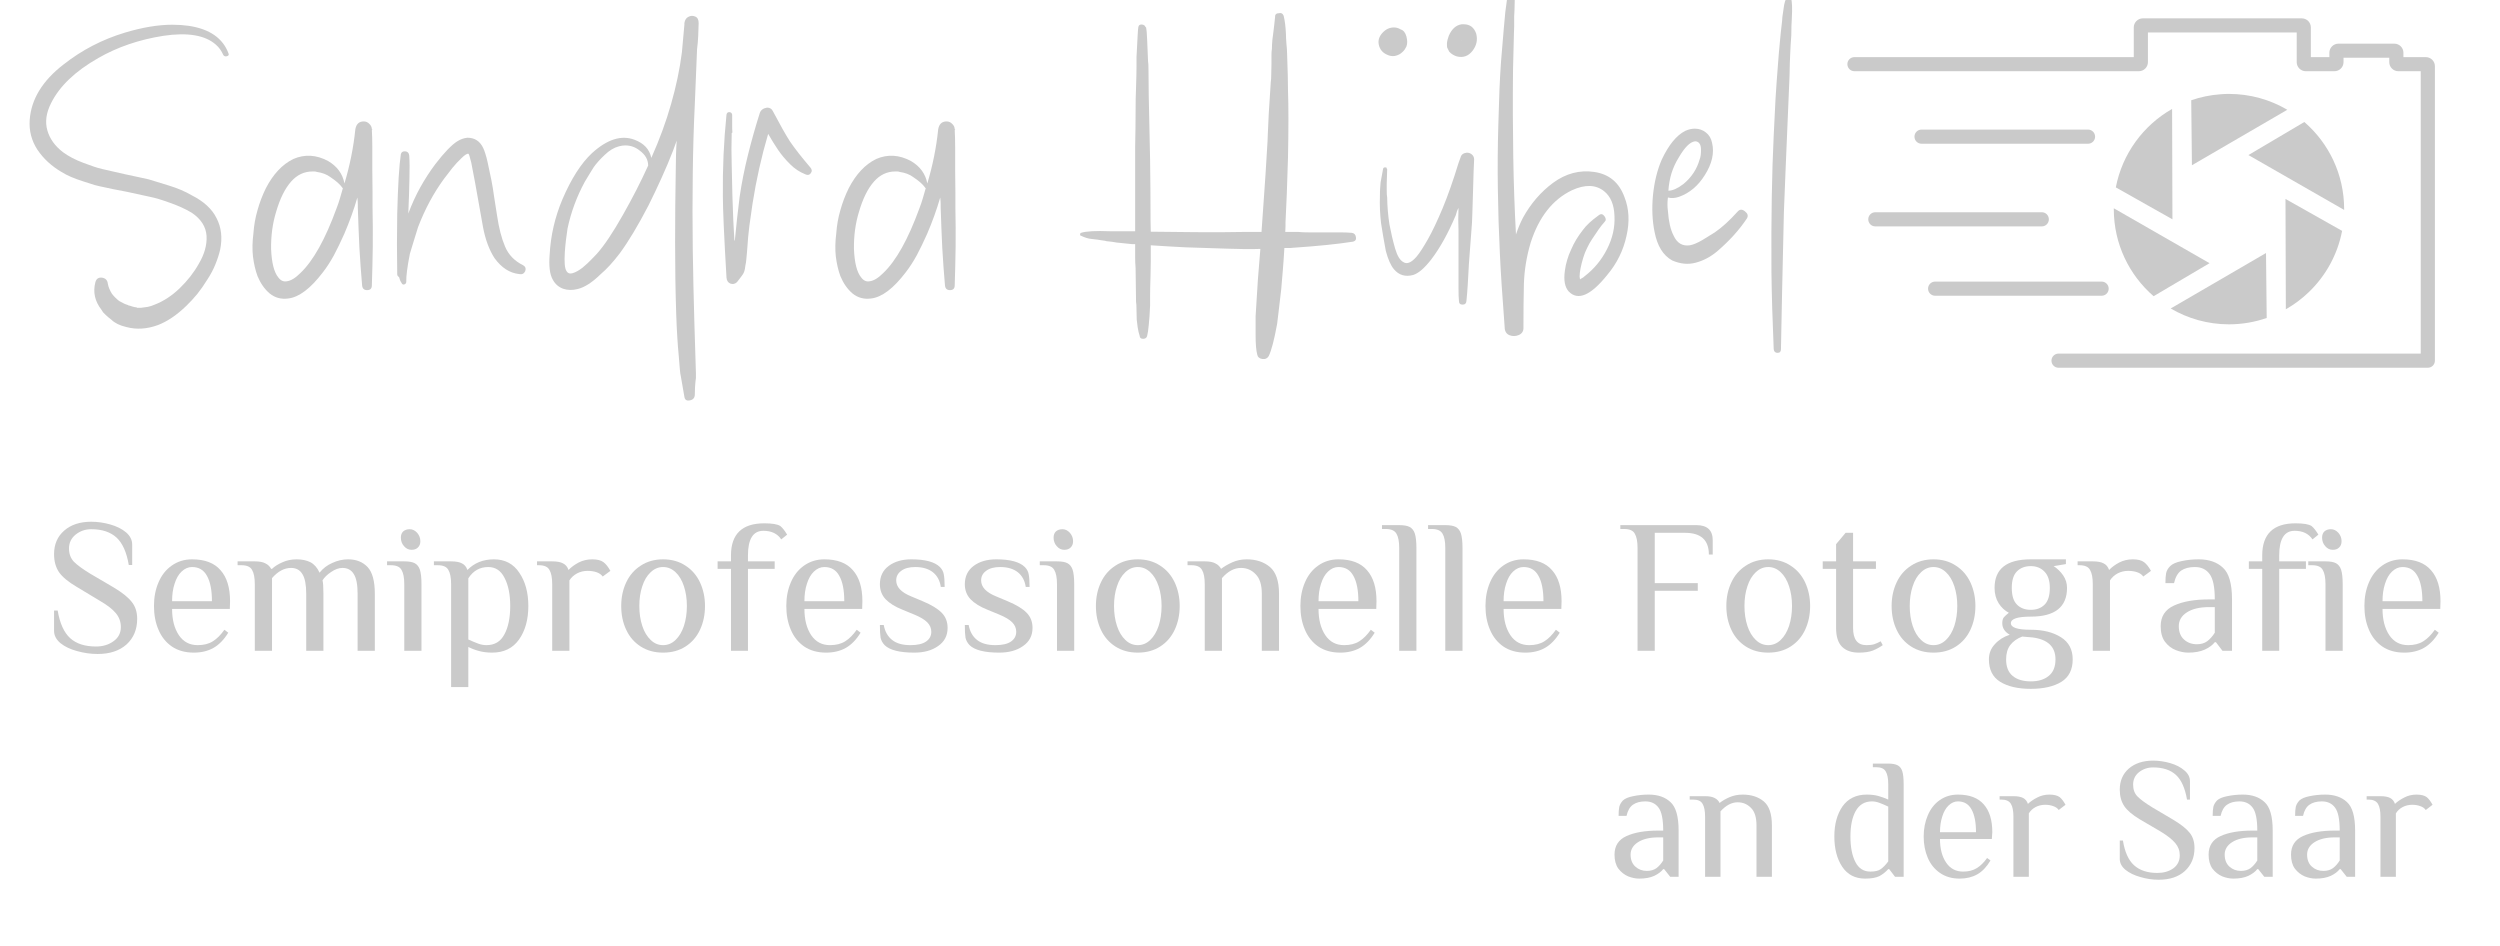 <svg xmlns="http://www.w3.org/2000/svg" xmlns:xlink="http://www.w3.org/1999/xlink" width="230" zoomAndPan="magnify" viewBox="0 0 172.5 65.25" height="87" preserveAspectRatio="xMidYMid meet" version="1.2"><defs><clipPath id="5f70d39c59"><path d="M 127.469 1.262 L 168.25 1.262 L 168.25 25.73 L 127.469 25.73 Z M 127.469 1.262 "/></clipPath><clipPath id="fb8463ddb3"><path d="M 110 48 L 169 48 L 169 64.508 L 110 64.508 Z M 110 48 "/></clipPath><clipPath id="f78d9991be"><rect x="0" width="59" y="0" height="17"/></clipPath></defs><g id="c8e2e29734"><path style=" stroke:none;fill-rule:nonzero;fill:#cacaca;fill-opacity:1;" d="M 149.875 7.516 C 147.887 8.648 146.438 10.609 145.992 12.93 L 149.898 15.133 L 149.875 7.516 "/><path style=" stroke:none;fill-rule:nonzero;fill:#cacaca;fill-opacity:1;" d="M 145.852 14.371 C 145.852 14.391 145.852 14.41 145.852 14.43 C 145.852 16.832 146.914 18.98 148.598 20.438 L 152.457 18.16 L 145.852 14.371 "/><path style=" stroke:none;fill-rule:nonzero;fill:#cacaca;fill-opacity:1;" d="M 151.242 11.402 L 157.824 7.574 C 156.641 6.879 155.266 6.48 153.797 6.48 C 153.605 6.48 153.41 6.488 153.219 6.504 C 152.516 6.555 151.836 6.695 151.195 6.918 L 151.227 9.879 L 151.242 11.402 "/><path style=" stroke:none;fill-rule:nonzero;fill:#cacaca;fill-opacity:1;" d="M 159 8.418 L 155.141 10.699 L 161.746 14.484 C 161.746 14.469 161.746 14.449 161.746 14.43 C 161.746 12.027 160.684 9.879 159 8.418 "/><path style=" stroke:none;fill-rule:nonzero;fill:#cacaca;fill-opacity:1;" d="M 157.719 20.062 L 157.723 21.34 C 158.309 21.008 158.844 20.605 159.324 20.141 C 160.477 19.027 161.293 17.566 161.605 15.93 L 157.699 13.727 L 157.719 20.062 "/><path style=" stroke:none;fill-rule:nonzero;fill:#cacaca;fill-opacity:1;" d="M 156.355 17.457 L 154.27 18.672 L 149.777 21.285 C 150.957 21.977 152.332 22.379 153.797 22.379 C 154.711 22.379 155.586 22.223 156.402 21.941 L 156.379 19.742 L 156.355 17.457 "/><g clip-rule="nonzero" clip-path="url(#5f70d39c59)"><path style=" stroke:none;fill-rule:nonzero;fill:#cacaca;fill-opacity:1;" d="M 142.039 25.375 L 167.52 25.375 C 167.789 25.375 168.008 25.156 168.008 24.887 L 168.008 4.566 C 168.008 4.223 167.727 3.941 167.379 3.941 L 165.836 3.941 L 165.836 3.637 C 165.836 3.293 165.555 3.012 165.207 3.012 L 161.355 3.012 C 161.008 3.012 160.727 3.293 160.727 3.637 L 160.727 3.941 L 159.449 3.941 L 159.449 1.891 C 159.449 1.547 159.168 1.266 158.82 1.266 L 147.859 1.266 C 147.512 1.266 147.23 1.547 147.23 1.891 L 147.23 3.941 L 127.957 3.941 C 127.688 3.941 127.469 4.156 127.469 4.426 C 127.469 4.699 127.688 4.914 127.957 4.914 L 147.582 4.914 C 147.926 4.914 148.207 4.633 148.207 4.289 L 148.207 2.242 L 158.473 2.242 L 158.473 4.289 C 158.473 4.633 158.754 4.914 159.098 4.914 L 161.074 4.914 C 161.422 4.914 161.703 4.633 161.703 4.289 L 161.703 3.984 L 164.859 3.984 L 164.859 4.289 C 164.859 4.633 165.141 4.914 165.484 4.914 L 167.031 4.914 L 167.031 24.398 L 142.039 24.398 C 141.77 24.398 141.551 24.617 141.551 24.887 C 141.551 25.156 141.77 25.375 142.039 25.375 "/></g><path style=" stroke:none;fill-rule:nonzero;fill:#cacaca;fill-opacity:1;" d="M 133.035 19.918 C 133.035 20.188 133.254 20.406 133.523 20.406 L 145.012 20.406 C 145.281 20.406 145.5 20.188 145.5 19.918 C 145.5 19.648 145.281 19.43 145.012 19.43 L 133.523 19.43 C 133.254 19.43 133.035 19.648 133.035 19.918 Z M 128.91 15.133 C 128.91 15.402 129.125 15.621 129.395 15.621 L 140.887 15.621 C 141.156 15.621 141.371 15.402 141.371 15.133 C 141.371 14.863 141.156 14.645 140.887 14.645 L 129.395 14.645 C 129.125 14.645 128.91 14.863 128.91 15.133 Z M 144.562 9.43 C 144.562 9.16 144.344 8.941 144.074 8.941 L 132.586 8.941 C 132.316 8.941 132.098 9.16 132.098 9.43 C 132.098 9.699 132.316 9.918 132.586 9.918 L 144.074 9.918 C 144.344 9.918 144.562 9.699 144.562 9.43 "/><g style="fill:#cacaca;fill-opacity:1;"><g transform="translate(3.027, 44.906)"><path style="stroke:none" d="M 3.703 0.219 C 3.223 0.219 2.75 0.148 2.281 0.016 C 1.82 -0.109 1.441 -0.289 1.141 -0.531 C 0.848 -0.781 0.703 -1.062 0.703 -1.375 L 0.703 -2.781 L 0.953 -2.781 C 1.098 -1.906 1.383 -1.27 1.812 -0.875 C 2.238 -0.488 2.832 -0.297 3.594 -0.297 C 4.062 -0.297 4.461 -0.414 4.797 -0.656 C 5.141 -0.895 5.312 -1.223 5.312 -1.641 C 5.312 -2.004 5.195 -2.32 4.969 -2.594 C 4.738 -2.875 4.367 -3.16 3.859 -3.453 L 2.25 -4.422 C 1.688 -4.754 1.285 -5.086 1.047 -5.422 C 0.816 -5.766 0.703 -6.18 0.703 -6.672 C 0.703 -7.348 0.938 -7.891 1.406 -8.297 C 1.875 -8.703 2.492 -8.906 3.266 -8.906 C 3.703 -8.906 4.141 -8.844 4.578 -8.719 C 5.023 -8.594 5.391 -8.41 5.672 -8.172 C 5.953 -7.93 6.094 -7.648 6.094 -7.328 L 6.094 -5.922 L 5.859 -5.922 C 5.711 -6.797 5.43 -7.426 5.016 -7.812 C 4.598 -8.195 4.016 -8.391 3.266 -8.391 C 2.859 -8.391 2.5 -8.266 2.188 -8.016 C 1.883 -7.766 1.734 -7.445 1.734 -7.062 C 1.734 -6.695 1.844 -6.395 2.062 -6.156 C 2.289 -5.926 2.664 -5.648 3.188 -5.328 L 4.812 -4.375 C 5.406 -4.02 5.82 -3.688 6.062 -3.375 C 6.312 -3.07 6.438 -2.68 6.438 -2.203 C 6.438 -1.473 6.191 -0.883 5.703 -0.438 C 5.211 0 4.547 0.219 3.703 0.219 Z M 3.703 0.219 "/></g></g><g style="fill:#cacaca;fill-opacity:1;"><g transform="translate(10.03, 44.906)"><path style="stroke:none" d="M 3.344 0.125 C 2.75 0.125 2.242 -0.016 1.828 -0.297 C 1.422 -0.578 1.113 -0.961 0.906 -1.453 C 0.695 -1.941 0.594 -2.488 0.594 -3.094 C 0.594 -3.688 0.695 -4.227 0.906 -4.719 C 1.113 -5.207 1.414 -5.594 1.812 -5.875 C 2.219 -6.164 2.688 -6.312 3.219 -6.312 C 4.102 -6.312 4.758 -6.062 5.188 -5.562 C 5.625 -5.07 5.844 -4.359 5.844 -3.422 L 5.828 -2.891 L 1.844 -2.891 C 1.844 -2.148 2 -1.547 2.312 -1.078 C 2.625 -0.617 3.055 -0.391 3.609 -0.391 C 4.023 -0.391 4.375 -0.477 4.656 -0.656 C 4.938 -0.832 5.203 -1.098 5.453 -1.453 L 5.719 -1.25 C 5.426 -0.77 5.086 -0.422 4.703 -0.203 C 4.316 0.016 3.863 0.125 3.344 0.125 Z M 4.594 -3.422 C 4.594 -4.191 4.477 -4.773 4.25 -5.172 C 4.031 -5.578 3.688 -5.781 3.219 -5.781 C 2.957 -5.781 2.719 -5.676 2.5 -5.469 C 2.289 -5.27 2.129 -4.988 2.016 -4.625 C 1.898 -4.27 1.844 -3.867 1.844 -3.422 Z M 4.594 -3.422 "/></g></g><g style="fill:#cacaca;fill-opacity:1;"><g transform="translate(16.441, 44.906)"><path style="stroke:none" d="M 1.141 -4.594 C 1.141 -5.039 1.078 -5.367 0.953 -5.578 C 0.836 -5.797 0.594 -5.906 0.219 -5.906 L -0.047 -5.906 L -0.047 -6.172 L 1.141 -6.172 C 1.461 -6.172 1.707 -6.125 1.875 -6.031 C 2.051 -5.945 2.18 -5.82 2.266 -5.656 L 2.328 -5.656 C 2.516 -5.832 2.754 -5.984 3.047 -6.109 C 3.336 -6.242 3.664 -6.312 4.031 -6.312 C 4.406 -6.312 4.723 -6.242 4.984 -6.109 C 5.242 -5.973 5.453 -5.734 5.609 -5.391 C 5.836 -5.68 6.129 -5.906 6.484 -6.062 C 6.836 -6.227 7.203 -6.312 7.578 -6.312 C 8.141 -6.312 8.586 -6.133 8.922 -5.781 C 9.254 -5.426 9.422 -4.812 9.422 -3.938 L 9.422 0 L 8.234 0 L 8.234 -3.938 C 8.234 -4.57 8.145 -5.023 7.969 -5.297 C 7.801 -5.578 7.539 -5.719 7.188 -5.719 C 6.938 -5.719 6.676 -5.625 6.406 -5.438 C 6.133 -5.258 5.938 -5.066 5.812 -4.859 C 5.852 -4.734 5.875 -4.426 5.875 -3.938 L 5.875 0 L 4.688 0 L 4.688 -3.938 C 4.688 -4.57 4.598 -5.023 4.422 -5.297 C 4.254 -5.578 3.992 -5.719 3.641 -5.719 C 3.172 -5.719 2.734 -5.484 2.328 -5.016 L 2.328 0 L 1.141 0 Z M 1.141 -4.594 "/></g></g><g style="fill:#cacaca;fill-opacity:1;"><g transform="translate(26.754, 44.906)"><path style="stroke:none" d="M 1.641 -6.969 C 1.441 -6.969 1.27 -7.051 1.125 -7.219 C 0.977 -7.383 0.906 -7.582 0.906 -7.812 C 0.906 -7.988 0.957 -8.129 1.062 -8.234 C 1.176 -8.336 1.328 -8.391 1.516 -8.391 C 1.711 -8.391 1.883 -8.305 2.031 -8.141 C 2.176 -7.973 2.25 -7.781 2.25 -7.562 C 2.25 -7.375 2.191 -7.227 2.078 -7.125 C 1.973 -7.02 1.828 -6.969 1.641 -6.969 Z M 1.141 -4.594 C 1.141 -5.039 1.078 -5.367 0.953 -5.578 C 0.836 -5.797 0.594 -5.906 0.219 -5.906 L -0.047 -5.906 L -0.047 -6.172 L 1.141 -6.172 C 1.461 -6.172 1.703 -6.129 1.859 -6.047 C 2.023 -5.961 2.145 -5.812 2.219 -5.594 C 2.289 -5.375 2.328 -5.039 2.328 -4.594 L 2.328 0 L 1.141 0 Z M 1.141 -4.594 "/></g></g><g style="fill:#cacaca;fill-opacity:1;"><g transform="translate(29.986, 44.906)"><path style="stroke:none" d="M 1.141 -4.594 C 1.141 -5.039 1.078 -5.367 0.953 -5.578 C 0.836 -5.797 0.594 -5.906 0.219 -5.906 L -0.047 -5.906 L -0.047 -6.172 L 1.141 -6.172 C 1.473 -6.172 1.723 -6.125 1.891 -6.031 C 2.066 -5.945 2.191 -5.797 2.266 -5.578 C 2.742 -6.066 3.352 -6.312 4.094 -6.312 C 4.852 -6.312 5.438 -6.004 5.844 -5.391 C 6.258 -4.785 6.469 -4.02 6.469 -3.094 C 6.469 -2.156 6.254 -1.383 5.828 -0.781 C 5.398 -0.176 4.781 0.125 3.969 0.125 C 3.633 0.125 3.336 0.086 3.078 0.016 C 2.828 -0.047 2.578 -0.141 2.328 -0.266 L 2.328 2.5 L 1.141 2.5 Z M 3.578 -0.391 C 4.141 -0.391 4.551 -0.633 4.812 -1.125 C 5.082 -1.613 5.219 -2.27 5.219 -3.094 C 5.219 -3.895 5.086 -4.539 4.828 -5.031 C 4.578 -5.531 4.203 -5.781 3.703 -5.781 C 3.117 -5.781 2.66 -5.52 2.328 -5 L 2.328 -0.781 C 2.586 -0.664 2.812 -0.57 3 -0.5 C 3.195 -0.426 3.391 -0.391 3.578 -0.391 Z M 3.578 -0.391 "/></g></g><g style="fill:#cacaca;fill-opacity:1;"><g transform="translate(37.055, 44.906)"><path style="stroke:none" d="M 1.047 -4.594 C 1.047 -5.039 0.984 -5.367 0.859 -5.578 C 0.742 -5.797 0.5 -5.906 0.125 -5.906 L 0 -5.906 L 0 -6.172 L 1.047 -6.172 C 1.379 -6.172 1.629 -6.125 1.797 -6.031 C 1.973 -5.945 2.098 -5.797 2.172 -5.578 C 2.359 -5.773 2.594 -5.945 2.875 -6.094 C 3.156 -6.238 3.469 -6.312 3.812 -6.312 C 4.164 -6.312 4.426 -6.242 4.594 -6.109 C 4.75 -5.992 4.906 -5.797 5.062 -5.516 L 4.531 -5.125 C 4.438 -5.258 4.297 -5.359 4.109 -5.422 C 3.93 -5.484 3.723 -5.516 3.484 -5.516 C 3.223 -5.516 2.984 -5.457 2.766 -5.344 C 2.547 -5.227 2.367 -5.066 2.234 -4.859 L 2.234 0 L 1.047 0 Z M 1.047 -4.594 "/></g></g><g style="fill:#cacaca;fill-opacity:1;"><g transform="translate(42.27, 44.906)"><path style="stroke:none" d="M 3.484 0.125 C 2.891 0.125 2.375 -0.016 1.938 -0.297 C 1.5 -0.578 1.164 -0.961 0.938 -1.453 C 0.707 -1.941 0.594 -2.488 0.594 -3.094 C 0.594 -3.688 0.707 -4.227 0.938 -4.719 C 1.164 -5.207 1.5 -5.594 1.938 -5.875 C 2.375 -6.164 2.891 -6.312 3.484 -6.312 C 4.078 -6.312 4.594 -6.164 5.031 -5.875 C 5.469 -5.594 5.801 -5.207 6.031 -4.719 C 6.258 -4.227 6.375 -3.688 6.375 -3.094 C 6.375 -2.488 6.258 -1.941 6.031 -1.453 C 5.801 -0.961 5.469 -0.578 5.031 -0.297 C 4.594 -0.016 4.078 0.125 3.484 0.125 Z M 3.484 -0.391 C 3.805 -0.391 4.094 -0.508 4.344 -0.75 C 4.594 -0.988 4.785 -1.312 4.922 -1.719 C 5.055 -2.133 5.125 -2.594 5.125 -3.094 C 5.125 -3.594 5.055 -4.047 4.922 -4.453 C 4.785 -4.867 4.594 -5.191 4.344 -5.422 C 4.094 -5.66 3.805 -5.781 3.484 -5.781 C 3.16 -5.781 2.875 -5.66 2.625 -5.422 C 2.375 -5.191 2.18 -4.867 2.047 -4.453 C 1.91 -4.047 1.844 -3.594 1.844 -3.094 C 1.844 -2.594 1.91 -2.133 2.047 -1.719 C 2.18 -1.312 2.375 -0.988 2.625 -0.75 C 2.875 -0.508 3.16 -0.391 3.484 -0.391 Z M 3.484 -0.391 "/></g></g><g style="fill:#cacaca;fill-opacity:1;"><g transform="translate(49.234, 44.906)"><path style="stroke:none" d="M 1.203 -5.656 L 0.281 -5.656 L 0.281 -6.172 L 1.203 -6.172 L 1.203 -6.578 C 1.203 -8.055 1.969 -8.797 3.5 -8.797 C 4.051 -8.797 4.422 -8.734 4.609 -8.609 C 4.754 -8.492 4.91 -8.297 5.078 -8.016 L 4.672 -7.688 C 4.41 -8.082 4 -8.281 3.438 -8.281 C 2.727 -8.281 2.375 -7.711 2.375 -6.578 L 2.375 -6.172 L 4.219 -6.172 L 4.219 -5.656 L 2.375 -5.656 L 2.375 0 L 1.203 0 Z M 1.203 -5.656 "/></g></g><g style="fill:#cacaca;fill-opacity:1;"><g transform="translate(53.661, 44.906)"><path style="stroke:none" d="M 3.344 0.125 C 2.75 0.125 2.242 -0.016 1.828 -0.297 C 1.422 -0.578 1.113 -0.961 0.906 -1.453 C 0.695 -1.941 0.594 -2.488 0.594 -3.094 C 0.594 -3.688 0.695 -4.227 0.906 -4.719 C 1.113 -5.207 1.414 -5.594 1.812 -5.875 C 2.219 -6.164 2.688 -6.312 3.219 -6.312 C 4.102 -6.312 4.758 -6.062 5.188 -5.562 C 5.625 -5.07 5.844 -4.359 5.844 -3.422 L 5.828 -2.891 L 1.844 -2.891 C 1.844 -2.148 2 -1.547 2.312 -1.078 C 2.625 -0.617 3.055 -0.391 3.609 -0.391 C 4.023 -0.391 4.375 -0.477 4.656 -0.656 C 4.938 -0.832 5.203 -1.098 5.453 -1.453 L 5.719 -1.25 C 5.426 -0.77 5.086 -0.422 4.703 -0.203 C 4.316 0.016 3.863 0.125 3.344 0.125 Z M 4.594 -3.422 C 4.594 -4.191 4.477 -4.773 4.25 -5.172 C 4.031 -5.578 3.688 -5.781 3.219 -5.781 C 2.957 -5.781 2.719 -5.676 2.5 -5.469 C 2.289 -5.27 2.129 -4.988 2.016 -4.625 C 1.898 -4.27 1.844 -3.867 1.844 -3.422 Z M 4.594 -3.422 "/></g></g><g style="fill:#cacaca;fill-opacity:1;"><g transform="translate(60.072, 44.906)"><path style="stroke:none" d="M 3.016 0.125 C 2.004 0.125 1.32 -0.047 0.969 -0.391 C 0.82 -0.547 0.727 -0.719 0.688 -0.906 C 0.656 -1.094 0.641 -1.383 0.641 -1.781 L 0.906 -1.781 C 0.988 -1.332 1.18 -0.988 1.484 -0.75 C 1.785 -0.508 2.207 -0.391 2.75 -0.391 C 3.227 -0.391 3.586 -0.473 3.828 -0.641 C 4.066 -0.805 4.188 -1.031 4.188 -1.312 C 4.188 -1.562 4.094 -1.781 3.906 -1.969 C 3.719 -2.156 3.422 -2.332 3.016 -2.5 L 2.219 -2.828 C 1.695 -3.035 1.301 -3.281 1.031 -3.562 C 0.77 -3.844 0.641 -4.188 0.641 -4.594 C 0.641 -5.133 0.844 -5.555 1.25 -5.859 C 1.656 -6.16 2.176 -6.312 2.812 -6.312 C 3.77 -6.312 4.426 -6.133 4.781 -5.781 C 4.926 -5.633 5.016 -5.469 5.047 -5.281 C 5.086 -5.094 5.109 -4.801 5.109 -4.406 L 4.844 -4.406 C 4.781 -4.844 4.598 -5.18 4.297 -5.422 C 3.992 -5.66 3.586 -5.781 3.078 -5.781 C 2.66 -5.781 2.336 -5.691 2.109 -5.516 C 1.879 -5.348 1.766 -5.129 1.766 -4.859 C 1.766 -4.398 2.113 -4.031 2.812 -3.75 L 3.594 -3.422 C 4.195 -3.172 4.633 -2.906 4.906 -2.625 C 5.176 -2.352 5.312 -2.004 5.312 -1.578 C 5.312 -1.047 5.094 -0.629 4.656 -0.328 C 4.227 -0.023 3.68 0.125 3.016 0.125 Z M 3.016 0.125 "/></g></g><g style="fill:#cacaca;fill-opacity:1;"><g transform="translate(65.932, 44.906)"><path style="stroke:none" d="M 3.016 0.125 C 2.004 0.125 1.32 -0.047 0.969 -0.391 C 0.82 -0.547 0.727 -0.719 0.688 -0.906 C 0.656 -1.094 0.641 -1.383 0.641 -1.781 L 0.906 -1.781 C 0.988 -1.332 1.18 -0.988 1.484 -0.75 C 1.785 -0.508 2.207 -0.391 2.75 -0.391 C 3.227 -0.391 3.586 -0.473 3.828 -0.641 C 4.066 -0.805 4.188 -1.031 4.188 -1.312 C 4.188 -1.562 4.094 -1.781 3.906 -1.969 C 3.719 -2.156 3.422 -2.332 3.016 -2.5 L 2.219 -2.828 C 1.695 -3.035 1.301 -3.281 1.031 -3.562 C 0.77 -3.844 0.641 -4.188 0.641 -4.594 C 0.641 -5.133 0.844 -5.555 1.25 -5.859 C 1.656 -6.16 2.176 -6.312 2.812 -6.312 C 3.77 -6.312 4.426 -6.133 4.781 -5.781 C 4.926 -5.633 5.016 -5.469 5.047 -5.281 C 5.086 -5.094 5.109 -4.801 5.109 -4.406 L 4.844 -4.406 C 4.781 -4.844 4.598 -5.18 4.297 -5.422 C 3.992 -5.66 3.586 -5.781 3.078 -5.781 C 2.66 -5.781 2.336 -5.691 2.109 -5.516 C 1.879 -5.348 1.766 -5.129 1.766 -4.859 C 1.766 -4.398 2.113 -4.031 2.812 -3.75 L 3.594 -3.422 C 4.195 -3.172 4.633 -2.906 4.906 -2.625 C 5.176 -2.352 5.312 -2.004 5.312 -1.578 C 5.312 -1.047 5.094 -0.629 4.656 -0.328 C 4.227 -0.023 3.68 0.125 3.016 0.125 Z M 3.016 0.125 "/></g></g><g style="fill:#cacaca;fill-opacity:1;"><g transform="translate(71.792, 44.906)"><path style="stroke:none" d="M 1.641 -6.969 C 1.441 -6.969 1.27 -7.051 1.125 -7.219 C 0.977 -7.383 0.906 -7.582 0.906 -7.812 C 0.906 -7.988 0.957 -8.129 1.062 -8.234 C 1.176 -8.336 1.328 -8.391 1.516 -8.391 C 1.711 -8.391 1.883 -8.305 2.031 -8.141 C 2.176 -7.973 2.25 -7.781 2.25 -7.562 C 2.25 -7.375 2.191 -7.227 2.078 -7.125 C 1.973 -7.02 1.828 -6.969 1.641 -6.969 Z M 1.141 -4.594 C 1.141 -5.039 1.078 -5.367 0.953 -5.578 C 0.836 -5.797 0.594 -5.906 0.219 -5.906 L -0.047 -5.906 L -0.047 -6.172 L 1.141 -6.172 C 1.461 -6.172 1.703 -6.129 1.859 -6.047 C 2.023 -5.961 2.145 -5.812 2.219 -5.594 C 2.289 -5.375 2.328 -5.039 2.328 -4.594 L 2.328 0 L 1.141 0 Z M 1.141 -4.594 "/></g></g><g style="fill:#cacaca;fill-opacity:1;"><g transform="translate(75.024, 44.906)"><path style="stroke:none" d="M 3.484 0.125 C 2.891 0.125 2.375 -0.016 1.938 -0.297 C 1.5 -0.578 1.164 -0.961 0.938 -1.453 C 0.707 -1.941 0.594 -2.488 0.594 -3.094 C 0.594 -3.688 0.707 -4.227 0.938 -4.719 C 1.164 -5.207 1.5 -5.594 1.938 -5.875 C 2.375 -6.164 2.891 -6.312 3.484 -6.312 C 4.078 -6.312 4.594 -6.164 5.031 -5.875 C 5.469 -5.594 5.801 -5.207 6.031 -4.719 C 6.258 -4.227 6.375 -3.688 6.375 -3.094 C 6.375 -2.488 6.258 -1.941 6.031 -1.453 C 5.801 -0.961 5.469 -0.578 5.031 -0.297 C 4.594 -0.016 4.078 0.125 3.484 0.125 Z M 3.484 -0.391 C 3.805 -0.391 4.094 -0.508 4.344 -0.75 C 4.594 -0.988 4.785 -1.312 4.922 -1.719 C 5.055 -2.133 5.125 -2.594 5.125 -3.094 C 5.125 -3.594 5.055 -4.047 4.922 -4.453 C 4.785 -4.867 4.594 -5.191 4.344 -5.422 C 4.094 -5.66 3.805 -5.781 3.484 -5.781 C 3.16 -5.781 2.875 -5.66 2.625 -5.422 C 2.375 -5.191 2.18 -4.867 2.047 -4.453 C 1.91 -4.047 1.844 -3.594 1.844 -3.094 C 1.844 -2.594 1.91 -2.133 2.047 -1.719 C 2.18 -1.312 2.375 -0.988 2.625 -0.75 C 2.875 -0.508 3.16 -0.391 3.484 -0.391 Z M 3.484 -0.391 "/></g></g><g style="fill:#cacaca;fill-opacity:1;"><g transform="translate(81.987, 44.906)"><path style="stroke:none" d="M 1.141 -4.594 C 1.141 -5.039 1.078 -5.367 0.953 -5.578 C 0.836 -5.797 0.594 -5.906 0.219 -5.906 L -0.047 -5.906 L -0.047 -6.172 L 1.141 -6.172 C 1.461 -6.172 1.707 -6.125 1.875 -6.031 C 2.051 -5.945 2.18 -5.82 2.266 -5.656 C 2.484 -5.82 2.742 -5.973 3.047 -6.109 C 3.348 -6.242 3.676 -6.312 4.031 -6.312 C 4.688 -6.312 5.223 -6.133 5.641 -5.781 C 6.055 -5.426 6.266 -4.812 6.266 -3.938 L 6.266 0 L 5.078 0 L 5.078 -3.938 C 5.078 -4.551 4.938 -5 4.656 -5.281 C 4.383 -5.57 4.047 -5.719 3.641 -5.719 C 3.172 -5.719 2.734 -5.484 2.328 -5.016 L 2.328 0 L 1.141 0 Z M 1.141 -4.594 "/></g></g><g style="fill:#cacaca;fill-opacity:1;"><g transform="translate(89.134, 44.906)"><path style="stroke:none" d="M 3.344 0.125 C 2.75 0.125 2.242 -0.016 1.828 -0.297 C 1.422 -0.578 1.113 -0.961 0.906 -1.453 C 0.695 -1.941 0.594 -2.488 0.594 -3.094 C 0.594 -3.688 0.695 -4.227 0.906 -4.719 C 1.113 -5.207 1.414 -5.594 1.812 -5.875 C 2.219 -6.164 2.688 -6.312 3.219 -6.312 C 4.102 -6.312 4.758 -6.062 5.188 -5.562 C 5.625 -5.07 5.844 -4.359 5.844 -3.422 L 5.828 -2.891 L 1.844 -2.891 C 1.844 -2.148 2 -1.547 2.312 -1.078 C 2.625 -0.617 3.055 -0.391 3.609 -0.391 C 4.023 -0.391 4.375 -0.477 4.656 -0.656 C 4.938 -0.832 5.203 -1.098 5.453 -1.453 L 5.719 -1.25 C 5.426 -0.77 5.086 -0.422 4.703 -0.203 C 4.316 0.016 3.863 0.125 3.344 0.125 Z M 4.594 -3.422 C 4.594 -4.191 4.477 -4.773 4.25 -5.172 C 4.031 -5.578 3.688 -5.781 3.219 -5.781 C 2.957 -5.781 2.719 -5.676 2.5 -5.469 C 2.289 -5.27 2.129 -4.988 2.016 -4.625 C 1.898 -4.27 1.844 -3.867 1.844 -3.422 Z M 4.594 -3.422 "/></g></g><g style="fill:#cacaca;fill-opacity:1;"><g transform="translate(95.545, 44.906)"><path style="stroke:none" d="M 1 -7.094 C 1 -7.539 0.938 -7.867 0.812 -8.078 C 0.688 -8.297 0.441 -8.406 0.078 -8.406 L -0.188 -8.406 L -0.188 -8.672 L 1 -8.672 C 1.32 -8.672 1.562 -8.629 1.719 -8.547 C 1.883 -8.461 2.004 -8.312 2.078 -8.094 C 2.148 -7.875 2.188 -7.539 2.188 -7.094 L 2.188 0 L 1 0 Z M 1 -7.094 "/></g></g><g style="fill:#cacaca;fill-opacity:1;"><g transform="translate(98.725, 44.906)"><path style="stroke:none" d="M 1 -7.094 C 1 -7.539 0.938 -7.867 0.812 -8.078 C 0.688 -8.297 0.441 -8.406 0.078 -8.406 L -0.188 -8.406 L -0.188 -8.672 L 1 -8.672 C 1.32 -8.672 1.562 -8.629 1.719 -8.547 C 1.883 -8.461 2.004 -8.312 2.078 -8.094 C 2.148 -7.875 2.188 -7.539 2.188 -7.094 L 2.188 0 L 1 0 Z M 1 -7.094 "/></g></g><g style="fill:#cacaca;fill-opacity:1;"><g transform="translate(101.904, 44.906)"><path style="stroke:none" d="M 3.344 0.125 C 2.75 0.125 2.242 -0.016 1.828 -0.297 C 1.422 -0.578 1.113 -0.961 0.906 -1.453 C 0.695 -1.941 0.594 -2.488 0.594 -3.094 C 0.594 -3.688 0.695 -4.227 0.906 -4.719 C 1.113 -5.207 1.414 -5.594 1.812 -5.875 C 2.219 -6.164 2.688 -6.312 3.219 -6.312 C 4.102 -6.312 4.758 -6.062 5.188 -5.562 C 5.625 -5.07 5.844 -4.359 5.844 -3.422 L 5.828 -2.891 L 1.844 -2.891 C 1.844 -2.148 2 -1.547 2.312 -1.078 C 2.625 -0.617 3.055 -0.391 3.609 -0.391 C 4.023 -0.391 4.375 -0.477 4.656 -0.656 C 4.938 -0.832 5.203 -1.098 5.453 -1.453 L 5.719 -1.25 C 5.426 -0.77 5.086 -0.422 4.703 -0.203 C 4.316 0.016 3.863 0.125 3.344 0.125 Z M 4.594 -3.422 C 4.594 -4.191 4.477 -4.773 4.25 -5.172 C 4.031 -5.578 3.688 -5.781 3.219 -5.781 C 2.957 -5.781 2.719 -5.676 2.5 -5.469 C 2.289 -5.27 2.129 -4.988 2.016 -4.625 C 1.898 -4.27 1.844 -3.867 1.844 -3.422 Z M 4.594 -3.422 "/></g></g><g style="fill:#cacaca;fill-opacity:1;"><g transform="translate(108.316, 44.906)"><path style="stroke:none" d=""/></g></g><g style="fill:#cacaca;fill-opacity:1;"><g transform="translate(111.6, 44.906)"><path style="stroke:none" d="M 1.391 -7.094 C 1.391 -7.539 1.328 -7.867 1.203 -8.078 C 1.086 -8.297 0.844 -8.406 0.469 -8.406 L 0.203 -8.406 L 0.203 -8.672 L 5.453 -8.672 C 6.203 -8.672 6.578 -8.32 6.578 -7.625 L 6.578 -6.641 L 6.312 -6.641 C 6.312 -7.641 5.766 -8.141 4.672 -8.141 L 2.578 -8.141 L 2.578 -4.672 L 5.547 -4.672 L 5.547 -4.141 L 2.578 -4.141 L 2.578 0 L 1.391 0 Z M 1.391 -7.094 "/></g></g><g style="fill:#cacaca;fill-opacity:1;"><g transform="translate(118.524, 44.906)"><path style="stroke:none" d="M 3.484 0.125 C 2.891 0.125 2.375 -0.016 1.938 -0.297 C 1.5 -0.578 1.164 -0.961 0.938 -1.453 C 0.707 -1.941 0.594 -2.488 0.594 -3.094 C 0.594 -3.688 0.707 -4.227 0.938 -4.719 C 1.164 -5.207 1.5 -5.594 1.938 -5.875 C 2.375 -6.164 2.891 -6.312 3.484 -6.312 C 4.078 -6.312 4.594 -6.164 5.031 -5.875 C 5.469 -5.594 5.801 -5.207 6.031 -4.719 C 6.258 -4.227 6.375 -3.688 6.375 -3.094 C 6.375 -2.488 6.258 -1.941 6.031 -1.453 C 5.801 -0.961 5.469 -0.578 5.031 -0.297 C 4.594 -0.016 4.078 0.125 3.484 0.125 Z M 3.484 -0.391 C 3.805 -0.391 4.094 -0.508 4.344 -0.75 C 4.594 -0.988 4.785 -1.312 4.922 -1.719 C 5.055 -2.133 5.125 -2.594 5.125 -3.094 C 5.125 -3.594 5.055 -4.047 4.922 -4.453 C 4.785 -4.867 4.594 -5.191 4.344 -5.422 C 4.094 -5.66 3.805 -5.781 3.484 -5.781 C 3.16 -5.781 2.875 -5.66 2.625 -5.422 C 2.375 -5.191 2.18 -4.867 2.047 -4.453 C 1.91 -4.047 1.844 -3.594 1.844 -3.094 C 1.844 -2.594 1.91 -2.133 2.047 -1.719 C 2.18 -1.312 2.375 -0.988 2.625 -0.75 C 2.875 -0.508 3.16 -0.391 3.484 -0.391 Z M 3.484 -0.391 "/></g></g><g style="fill:#cacaca;fill-opacity:1;"><g transform="translate(125.487, 44.906)"><path style="stroke:none" d="M 2.766 0.125 C 2.273 0.125 1.891 -0.008 1.609 -0.281 C 1.336 -0.562 1.203 -0.992 1.203 -1.578 L 1.203 -5.656 L 0.281 -5.656 L 0.281 -6.172 L 1.203 -6.172 L 1.203 -7.359 L 1.859 -8.141 L 2.375 -8.141 L 2.375 -6.172 L 3.953 -6.172 L 3.953 -5.656 L 2.375 -5.656 L 2.375 -1.578 C 2.375 -0.785 2.68 -0.391 3.297 -0.391 C 3.504 -0.391 3.68 -0.41 3.828 -0.453 C 3.973 -0.504 4.125 -0.57 4.281 -0.656 L 4.422 -0.391 C 4.211 -0.242 3.984 -0.117 3.734 -0.016 C 3.492 0.078 3.172 0.125 2.766 0.125 Z M 2.766 0.125 "/></g></g><g style="fill:#cacaca;fill-opacity:1;"><g transform="translate(129.928, 44.906)"><path style="stroke:none" d="M 3.484 0.125 C 2.891 0.125 2.375 -0.016 1.938 -0.297 C 1.5 -0.578 1.164 -0.961 0.938 -1.453 C 0.707 -1.941 0.594 -2.488 0.594 -3.094 C 0.594 -3.688 0.707 -4.227 0.938 -4.719 C 1.164 -5.207 1.5 -5.594 1.938 -5.875 C 2.375 -6.164 2.891 -6.312 3.484 -6.312 C 4.078 -6.312 4.594 -6.164 5.031 -5.875 C 5.469 -5.594 5.801 -5.207 6.031 -4.719 C 6.258 -4.227 6.375 -3.688 6.375 -3.094 C 6.375 -2.488 6.258 -1.941 6.031 -1.453 C 5.801 -0.961 5.469 -0.578 5.031 -0.297 C 4.594 -0.016 4.078 0.125 3.484 0.125 Z M 3.484 -0.391 C 3.805 -0.391 4.094 -0.508 4.344 -0.75 C 4.594 -0.988 4.785 -1.312 4.922 -1.719 C 5.055 -2.133 5.125 -2.594 5.125 -3.094 C 5.125 -3.594 5.055 -4.047 4.922 -4.453 C 4.785 -4.867 4.594 -5.191 4.344 -5.422 C 4.094 -5.66 3.805 -5.781 3.484 -5.781 C 3.16 -5.781 2.875 -5.66 2.625 -5.422 C 2.375 -5.191 2.18 -4.867 2.047 -4.453 C 1.91 -4.047 1.844 -3.594 1.844 -3.094 C 1.844 -2.594 1.91 -2.133 2.047 -1.719 C 2.18 -1.312 2.375 -0.988 2.625 -0.75 C 2.875 -0.508 3.16 -0.391 3.484 -0.391 Z M 3.484 -0.391 "/></g></g><g style="fill:#cacaca;fill-opacity:1;"><g transform="translate(136.891, 44.906)"><path style="stroke:none" d="M 3.234 2.625 C 2.348 2.625 1.645 2.461 1.125 2.141 C 0.602 1.816 0.344 1.301 0.344 0.594 C 0.344 0.188 0.477 -0.16 0.75 -0.453 C 1.02 -0.754 1.363 -0.973 1.781 -1.109 C 1.438 -1.305 1.266 -1.57 1.266 -1.906 C 1.266 -2.082 1.301 -2.219 1.375 -2.312 C 1.457 -2.406 1.57 -2.508 1.719 -2.625 C 1.438 -2.77 1.203 -2.988 1.016 -3.281 C 0.828 -3.582 0.734 -3.938 0.734 -4.344 C 0.734 -5.656 1.566 -6.312 3.234 -6.312 L 5.656 -6.312 L 5.656 -5.984 L 4.812 -5.844 C 5.07 -5.676 5.289 -5.461 5.469 -5.203 C 5.645 -4.941 5.734 -4.656 5.734 -4.344 C 5.734 -3.02 4.898 -2.359 3.234 -2.359 C 2.316 -2.359 1.859 -2.207 1.859 -1.906 C 1.859 -1.602 2.316 -1.453 3.234 -1.453 C 4.078 -1.453 4.77 -1.281 5.312 -0.938 C 5.852 -0.602 6.125 -0.094 6.125 0.594 C 6.125 1.301 5.863 1.816 5.344 2.141 C 4.82 2.461 4.117 2.625 3.234 2.625 Z M 3.234 -2.828 C 3.629 -2.828 3.945 -2.945 4.188 -3.188 C 4.426 -3.426 4.547 -3.812 4.547 -4.344 C 4.547 -4.832 4.426 -5.203 4.188 -5.453 C 3.945 -5.711 3.629 -5.844 3.234 -5.844 C 2.836 -5.844 2.52 -5.723 2.281 -5.484 C 2.039 -5.242 1.922 -4.863 1.922 -4.344 C 1.922 -3.812 2.039 -3.426 2.281 -3.188 C 2.52 -2.945 2.836 -2.828 3.234 -2.828 Z M 3.234 2.109 C 3.754 2.109 4.164 1.984 4.469 1.734 C 4.781 1.484 4.938 1.102 4.938 0.594 C 4.938 -0.281 4.41 -0.785 3.359 -0.922 L 2.641 -0.984 C 2.285 -0.848 2.008 -0.648 1.812 -0.391 C 1.625 -0.141 1.531 0.188 1.531 0.594 C 1.531 1.102 1.68 1.484 1.984 1.734 C 2.285 1.984 2.703 2.109 3.234 2.109 Z M 3.234 2.109 "/></g></g><g style="fill:#cacaca;fill-opacity:1;"><g transform="translate(143.355, 44.906)"><path style="stroke:none" d="M 1.047 -4.594 C 1.047 -5.039 0.984 -5.367 0.859 -5.578 C 0.742 -5.797 0.5 -5.906 0.125 -5.906 L 0 -5.906 L 0 -6.172 L 1.047 -6.172 C 1.379 -6.172 1.629 -6.125 1.797 -6.031 C 1.973 -5.945 2.098 -5.797 2.172 -5.578 C 2.359 -5.773 2.594 -5.945 2.875 -6.094 C 3.156 -6.238 3.469 -6.312 3.812 -6.312 C 4.164 -6.312 4.426 -6.242 4.594 -6.109 C 4.75 -5.992 4.906 -5.797 5.062 -5.516 L 4.531 -5.125 C 4.438 -5.258 4.297 -5.359 4.109 -5.422 C 3.93 -5.484 3.723 -5.516 3.484 -5.516 C 3.223 -5.516 2.984 -5.457 2.766 -5.344 C 2.547 -5.227 2.367 -5.066 2.234 -4.859 L 2.234 0 L 1.047 0 Z M 1.047 -4.594 "/></g></g><g style="fill:#cacaca;fill-opacity:1;"><g transform="translate(148.571, 44.906)"><path style="stroke:none" d="M 2.422 0.125 C 2.141 0.125 1.852 0.066 1.562 -0.047 C 1.27 -0.16 1.02 -0.352 0.812 -0.625 C 0.613 -0.895 0.516 -1.254 0.516 -1.703 C 0.516 -2.367 0.82 -2.844 1.438 -3.125 C 2.051 -3.406 2.859 -3.547 3.859 -3.547 L 4.25 -3.547 C 4.25 -4.398 4.129 -4.984 3.891 -5.297 C 3.66 -5.617 3.32 -5.781 2.875 -5.781 C 2.477 -5.781 2.16 -5.695 1.922 -5.531 C 1.691 -5.363 1.531 -5.078 1.438 -4.672 L 0.844 -4.672 C 0.844 -4.961 0.859 -5.191 0.891 -5.359 C 0.93 -5.535 1.023 -5.695 1.172 -5.844 C 1.328 -6 1.586 -6.113 1.953 -6.188 C 2.316 -6.27 2.711 -6.312 3.141 -6.312 C 3.848 -6.312 4.406 -6.117 4.812 -5.734 C 5.227 -5.359 5.438 -4.629 5.438 -3.547 L 5.438 0 L 4.781 0 L 4.328 -0.594 L 4.25 -0.594 C 4.094 -0.395 3.859 -0.223 3.547 -0.078 C 3.242 0.055 2.867 0.125 2.422 0.125 Z M 3.016 -0.453 C 3.297 -0.453 3.531 -0.52 3.719 -0.656 C 3.914 -0.801 4.094 -1 4.25 -1.25 L 4.25 -3.016 L 3.859 -3.016 C 3.211 -3.016 2.703 -2.895 2.328 -2.656 C 1.953 -2.414 1.766 -2.098 1.766 -1.703 C 1.766 -1.305 1.883 -1 2.125 -0.781 C 2.363 -0.562 2.66 -0.453 3.016 -0.453 Z M 3.016 -0.453 "/></g></g><g style="fill:#cacaca;fill-opacity:1;"><g transform="translate(154.89, 44.906)"><path style="stroke:none" d="M 1.203 -5.656 L 0.281 -5.656 L 0.281 -6.172 L 1.203 -6.172 L 1.203 -6.578 C 1.203 -8.055 1.969 -8.797 3.5 -8.797 C 4.051 -8.797 4.422 -8.734 4.609 -8.609 C 4.754 -8.492 4.91 -8.297 5.078 -8.016 L 4.672 -7.688 C 4.41 -8.082 4 -8.281 3.438 -8.281 C 2.727 -8.281 2.375 -7.711 2.375 -6.578 L 2.375 -6.172 L 4.219 -6.172 L 4.219 -5.656 L 2.375 -5.656 L 2.375 0 L 1.203 0 Z M 1.203 -5.656 "/></g></g><g style="fill:#cacaca;fill-opacity:1;"><g transform="translate(159.318, 44.906)"><path style="stroke:none" d="M 1.641 -6.969 C 1.441 -6.969 1.27 -7.051 1.125 -7.219 C 0.977 -7.383 0.906 -7.582 0.906 -7.812 C 0.906 -7.988 0.957 -8.129 1.062 -8.234 C 1.176 -8.336 1.328 -8.391 1.516 -8.391 C 1.711 -8.391 1.883 -8.305 2.031 -8.141 C 2.176 -7.973 2.25 -7.781 2.25 -7.562 C 2.25 -7.375 2.191 -7.227 2.078 -7.125 C 1.973 -7.02 1.828 -6.969 1.641 -6.969 Z M 1.141 -4.594 C 1.141 -5.039 1.078 -5.367 0.953 -5.578 C 0.836 -5.797 0.594 -5.906 0.219 -5.906 L -0.047 -5.906 L -0.047 -6.172 L 1.141 -6.172 C 1.461 -6.172 1.703 -6.129 1.859 -6.047 C 2.023 -5.961 2.145 -5.812 2.219 -5.594 C 2.289 -5.375 2.328 -5.039 2.328 -4.594 L 2.328 0 L 1.141 0 Z M 1.141 -4.594 "/></g></g><g style="fill:#cacaca;fill-opacity:1;"><g transform="translate(162.55, 44.906)"><path style="stroke:none" d="M 3.344 0.125 C 2.75 0.125 2.242 -0.016 1.828 -0.297 C 1.422 -0.578 1.113 -0.961 0.906 -1.453 C 0.695 -1.941 0.594 -2.488 0.594 -3.094 C 0.594 -3.688 0.695 -4.227 0.906 -4.719 C 1.113 -5.207 1.414 -5.594 1.812 -5.875 C 2.219 -6.164 2.688 -6.312 3.219 -6.312 C 4.102 -6.312 4.758 -6.062 5.188 -5.562 C 5.625 -5.07 5.844 -4.359 5.844 -3.422 L 5.828 -2.891 L 1.844 -2.891 C 1.844 -2.148 2 -1.547 2.312 -1.078 C 2.625 -0.617 3.055 -0.391 3.609 -0.391 C 4.023 -0.391 4.375 -0.477 4.656 -0.656 C 4.938 -0.832 5.203 -1.098 5.453 -1.453 L 5.719 -1.25 C 5.426 -0.77 5.086 -0.422 4.703 -0.203 C 4.316 0.016 3.863 0.125 3.344 0.125 Z M 4.594 -3.422 C 4.594 -4.191 4.477 -4.773 4.25 -5.172 C 4.031 -5.578 3.688 -5.781 3.219 -5.781 C 2.957 -5.781 2.719 -5.676 2.5 -5.469 C 2.289 -5.27 2.129 -4.988 2.016 -4.625 C 1.898 -4.27 1.844 -3.867 1.844 -3.422 Z M 4.594 -3.422 "/></g></g><g style="fill:#cacaca;fill-opacity:1;"><g transform="translate(0.941, 23.925)"><path style="stroke:none" d="M 10.953 -22.219 C 11.359 -22.219 11.738 -22.191 12.094 -22.141 C 13.531 -21.922 14.441 -21.285 14.828 -20.234 C 14.867 -20.141 14.832 -20.078 14.719 -20.047 C 14.613 -20.016 14.531 -20.039 14.469 -20.125 C 14.344 -20.414 14.172 -20.656 13.953 -20.844 C 13.211 -21.5 12.004 -21.703 10.328 -21.453 C 8.66 -21.191 7.164 -20.68 5.844 -19.922 C 4.25 -19.016 3.16 -17.973 2.578 -16.797 C 2.242 -16.129 2.16 -15.504 2.328 -14.922 C 2.492 -14.348 2.852 -13.848 3.406 -13.422 C 3.789 -13.141 4.258 -12.895 4.812 -12.688 C 5.363 -12.477 5.789 -12.336 6.094 -12.266 L 7.672 -11.906 C 8.078 -11.82 8.414 -11.75 8.688 -11.688 C 8.969 -11.625 9.18 -11.578 9.328 -11.547 L 10.703 -11.125 C 11.316 -10.938 11.844 -10.711 12.281 -10.453 C 13.113 -10.035 13.688 -9.508 14 -8.875 C 14.332 -8.238 14.414 -7.516 14.25 -6.703 C 14.176 -6.379 14.066 -6.039 13.922 -5.688 C 13.785 -5.344 13.598 -4.988 13.359 -4.625 C 13.141 -4.27 12.91 -3.941 12.672 -3.641 C 12.43 -3.348 12.18 -3.078 11.922 -2.828 C 11.266 -2.191 10.613 -1.75 9.969 -1.5 C 9.207 -1.219 8.477 -1.172 7.781 -1.359 C 7.332 -1.461 6.988 -1.629 6.75 -1.859 C 6.656 -1.93 6.578 -1.992 6.516 -2.047 C 6.453 -2.098 6.398 -2.145 6.359 -2.188 C 6.285 -2.258 6.223 -2.32 6.172 -2.375 C 6.129 -2.438 6.094 -2.492 6.062 -2.547 C 5.602 -3.141 5.461 -3.773 5.641 -4.453 C 5.703 -4.691 5.859 -4.797 6.109 -4.766 C 6.348 -4.723 6.477 -4.582 6.5 -4.344 C 6.539 -4.125 6.633 -3.895 6.781 -3.656 C 6.926 -3.469 7.094 -3.301 7.281 -3.156 L 7.609 -2.984 C 7.609 -2.984 7.629 -2.973 7.672 -2.953 C 7.723 -2.941 7.797 -2.914 7.891 -2.875 C 7.91 -2.852 7.93 -2.844 7.953 -2.844 C 7.984 -2.844 8.008 -2.836 8.031 -2.828 C 8.082 -2.805 8.145 -2.785 8.219 -2.766 C 8.289 -2.742 8.375 -2.727 8.469 -2.719 L 8.516 -2.688 C 8.504 -2.707 8.492 -2.719 8.484 -2.719 C 8.473 -2.719 8.469 -2.719 8.469 -2.719 C 8.488 -2.719 8.504 -2.707 8.516 -2.688 L 8.797 -2.688 C 8.941 -2.707 9.094 -2.727 9.25 -2.75 C 9.406 -2.781 9.566 -2.832 9.734 -2.906 C 10.348 -3.145 10.922 -3.52 11.453 -4.031 C 11.992 -4.551 12.438 -5.117 12.781 -5.734 C 13.164 -6.379 13.344 -7.016 13.312 -7.641 C 13.27 -8.285 12.926 -8.82 12.281 -9.25 C 11.863 -9.5 11.375 -9.723 10.812 -9.922 C 10.25 -10.129 9.781 -10.27 9.406 -10.344 L 7.828 -10.688 C 7.055 -10.832 6.516 -10.941 6.203 -11.016 C 6.035 -11.047 5.832 -11.094 5.594 -11.156 C 5.363 -11.227 5.102 -11.312 4.812 -11.406 C 4.188 -11.602 3.68 -11.82 3.297 -12.062 C 2.609 -12.469 2.055 -12.977 1.641 -13.594 C 1.234 -14.219 1.055 -14.906 1.109 -15.656 C 1.211 -17.082 1.992 -18.359 3.453 -19.484 C 4.711 -20.473 6.117 -21.203 7.672 -21.672 C 8.879 -22.035 9.973 -22.219 10.953 -22.219 Z M 10.953 -22.219 "/></g></g><g style="fill:#cacaca;fill-opacity:1;"><g transform="translate(16.33, 23.925)"><path style="stroke:none" d="M 8.766 -15.547 C 8.922 -15.547 9.051 -15.488 9.156 -15.375 C 9.27 -15.27 9.328 -15.145 9.328 -15 L 9.359 -15 C 9.359 -14.977 9.352 -14.961 9.344 -14.953 C 9.332 -14.941 9.328 -14.938 9.328 -14.938 C 9.348 -14.625 9.359 -14.234 9.359 -13.766 C 9.359 -13.297 9.359 -12.766 9.359 -12.172 C 9.367 -11.586 9.375 -11.078 9.375 -10.641 C 9.375 -10.203 9.375 -9.859 9.375 -9.609 C 9.395 -8.703 9.398 -7.805 9.391 -6.922 C 9.379 -6.035 9.359 -5.141 9.328 -4.234 C 9.328 -4.016 9.219 -3.906 9 -3.906 C 8.789 -3.906 8.676 -4.016 8.656 -4.234 C 8.582 -5.078 8.52 -5.941 8.469 -6.828 C 8.426 -7.711 8.391 -8.641 8.359 -9.609 C 8.359 -9.641 8.359 -9.711 8.359 -9.828 C 8.359 -9.953 8.348 -10.109 8.328 -10.297 C 8.086 -9.461 7.785 -8.625 7.422 -7.781 C 7.18 -7.238 6.941 -6.742 6.703 -6.297 C 6.461 -5.859 6.211 -5.473 5.953 -5.141 C 5.098 -4.016 4.297 -3.41 3.547 -3.328 C 3.066 -3.266 2.645 -3.379 2.281 -3.672 C 1.926 -3.973 1.645 -4.375 1.438 -4.875 C 1.289 -5.281 1.188 -5.727 1.125 -6.219 C 1.07 -6.707 1.082 -7.242 1.156 -7.828 C 1.195 -8.379 1.289 -8.91 1.438 -9.422 C 1.582 -9.941 1.773 -10.445 2.016 -10.938 C 2.516 -11.906 3.145 -12.578 3.906 -12.953 C 4.695 -13.297 5.5 -13.25 6.312 -12.812 C 6.938 -12.445 7.312 -11.93 7.438 -11.266 C 7.812 -12.516 8.062 -13.758 8.188 -15 C 8.25 -15.363 8.441 -15.547 8.766 -15.547 Z M 5.234 -12.094 C 4.66 -12.094 4.172 -11.863 3.766 -11.406 C 3.336 -10.926 2.988 -10.223 2.719 -9.297 C 2.477 -8.504 2.363 -7.656 2.375 -6.75 C 2.414 -5.789 2.582 -5.133 2.875 -4.781 C 3.039 -4.562 3.234 -4.473 3.453 -4.516 C 3.734 -4.547 4.051 -4.738 4.406 -5.094 C 5.289 -5.938 6.117 -7.422 6.891 -9.547 C 6.984 -9.785 7.062 -10.016 7.125 -10.234 C 7.188 -10.461 7.254 -10.695 7.328 -10.938 L 7.281 -10.984 C 7.133 -11.203 6.863 -11.441 6.469 -11.703 C 6.219 -11.891 5.906 -12.008 5.531 -12.062 C 5.477 -12.082 5.422 -12.094 5.359 -12.094 C 5.305 -12.094 5.266 -12.094 5.234 -12.094 Z M 5.234 -12.094 "/></g></g><g style="fill:#cacaca;fill-opacity:1;"><g transform="translate(26.267, 23.925)"><path style="stroke:none" d="M 5.984 -14.422 C 6.492 -14.422 6.859 -14.18 7.078 -13.703 C 7.117 -13.629 7.164 -13.504 7.219 -13.328 C 7.281 -13.148 7.336 -12.93 7.391 -12.672 L 7.641 -11.484 C 7.711 -11.129 7.773 -10.75 7.828 -10.344 C 7.891 -9.938 7.957 -9.504 8.031 -9.047 C 8.156 -8.203 8.336 -7.492 8.578 -6.922 C 8.816 -6.348 9.234 -5.914 9.828 -5.625 C 9.992 -5.531 10.039 -5.391 9.969 -5.203 C 9.883 -5.035 9.742 -4.973 9.547 -5.016 C 8.898 -5.086 8.336 -5.453 7.859 -6.109 C 7.492 -6.672 7.227 -7.383 7.062 -8.25 C 6.832 -9.551 6.648 -10.57 6.516 -11.312 C 6.379 -12.051 6.289 -12.516 6.25 -12.703 C 6.156 -13.086 6.094 -13.289 6.062 -13.312 C 5.969 -13.344 5.801 -13.238 5.562 -13 C 5.352 -12.801 5.148 -12.582 4.953 -12.344 C 4.766 -12.102 4.57 -11.852 4.375 -11.594 C 3.656 -10.613 3.055 -9.5 2.578 -8.25 C 2.484 -7.945 2.391 -7.645 2.297 -7.344 C 2.203 -7.039 2.109 -6.734 2.016 -6.422 C 1.836 -5.516 1.754 -4.867 1.766 -4.484 C 1.766 -4.391 1.719 -4.328 1.625 -4.297 C 1.539 -4.273 1.477 -4.312 1.438 -4.406 C 1.363 -4.508 1.305 -4.645 1.266 -4.812 C 1.18 -4.852 1.141 -4.922 1.141 -5.016 C 1.117 -6.391 1.117 -7.77 1.141 -9.156 C 1.191 -11.133 1.273 -12.508 1.391 -13.281 C 1.422 -13.426 1.52 -13.492 1.688 -13.484 C 1.852 -13.473 1.945 -13.379 1.969 -13.203 C 2 -12.797 2.004 -12.254 1.984 -11.578 C 1.973 -10.91 1.945 -10.113 1.906 -9.188 C 2.145 -9.832 2.422 -10.438 2.734 -11 C 3.047 -11.562 3.391 -12.094 3.766 -12.594 C 4.391 -13.406 4.895 -13.93 5.281 -14.172 C 5.508 -14.316 5.742 -14.398 5.984 -14.422 Z M 5.984 -14.422 "/></g></g><g style="fill:#cacaca;fill-opacity:1;"><g transform="translate(36.785, 23.925)"><path style="stroke:none" d="M 10.438 -22.328 C 10.469 -22.547 10.562 -22.691 10.719 -22.766 C 10.875 -22.848 11.031 -22.852 11.188 -22.781 C 11.344 -22.719 11.422 -22.566 11.422 -22.328 C 11.41 -22.035 11.398 -21.738 11.391 -21.438 C 11.379 -21.145 11.352 -20.844 11.312 -20.531 C 11.312 -20.508 11.258 -19.238 11.156 -16.719 C 11.082 -15.195 11.035 -13.602 11.016 -11.938 C 10.992 -10.27 10.992 -8.516 11.016 -6.672 C 11.035 -5.836 11.051 -5.004 11.062 -4.172 C 11.082 -3.348 11.102 -2.531 11.125 -1.719 L 11.203 0.828 C 11.223 1.273 11.234 1.609 11.234 1.828 C 11.234 2.047 11.234 2.156 11.234 2.156 C 11.211 2.301 11.191 2.508 11.172 2.781 C 11.16 3.051 11.156 3.238 11.156 3.344 C 11.133 3.551 11.016 3.672 10.797 3.703 C 10.586 3.742 10.469 3.66 10.438 3.453 C 10.27 2.516 10.188 2.035 10.188 2.016 C 10.164 1.941 10.145 1.789 10.125 1.562 C 10.102 1.332 10.078 1.016 10.047 0.609 C 9.973 -0.148 9.914 -1.094 9.875 -2.219 C 9.82 -3.852 9.797 -5.508 9.797 -7.188 C 9.797 -8.875 9.812 -10.566 9.844 -12.266 C 9.844 -12.578 9.848 -12.895 9.859 -13.219 C 9.867 -13.539 9.883 -13.875 9.906 -14.219 L 9.656 -13.531 C 9.414 -12.906 9.148 -12.273 8.859 -11.641 C 8.578 -11.016 8.281 -10.391 7.969 -9.766 C 7.25 -8.379 6.586 -7.273 5.984 -6.453 C 5.516 -5.836 5.078 -5.359 4.672 -5.016 C 4.086 -4.441 3.555 -4.098 3.078 -3.984 C 2.723 -3.891 2.391 -3.895 2.078 -4 C 1.766 -4.113 1.523 -4.32 1.359 -4.625 C 1.148 -4.988 1.078 -5.566 1.141 -6.359 C 1.211 -7.672 1.504 -8.938 2.016 -10.156 C 2.629 -11.594 3.312 -12.66 4.062 -13.359 C 5.113 -14.316 6.094 -14.625 7 -14.281 C 7.645 -14.039 8.031 -13.625 8.156 -13.031 C 8.719 -14.289 9.172 -15.523 9.516 -16.734 C 9.867 -17.953 10.117 -19.145 10.266 -20.312 L 10.438 -22.219 C 10.438 -22.258 10.438 -22.285 10.438 -22.297 C 10.438 -22.316 10.438 -22.328 10.438 -22.328 Z M 6.359 -13.891 C 6.285 -13.891 6.211 -13.883 6.141 -13.875 C 6.066 -13.863 5.992 -13.848 5.922 -13.828 C 5.586 -13.742 5.258 -13.547 4.938 -13.234 C 4.613 -12.93 4.359 -12.645 4.172 -12.375 C 4.086 -12.238 3.992 -12.086 3.891 -11.922 C 3.785 -11.754 3.676 -11.57 3.562 -11.375 C 3.008 -10.352 2.613 -9.281 2.375 -8.156 C 2.344 -7.906 2.305 -7.641 2.266 -7.359 C 2.234 -7.086 2.207 -6.812 2.188 -6.531 C 2.145 -5.844 2.18 -5.41 2.297 -5.234 C 2.391 -5.066 2.535 -5.016 2.734 -5.078 C 2.941 -5.141 3.164 -5.266 3.406 -5.453 C 3.645 -5.648 3.852 -5.844 4.031 -6.031 C 4.219 -6.219 4.344 -6.348 4.406 -6.422 C 4.914 -6.992 5.516 -7.891 6.203 -9.109 C 6.859 -10.266 7.438 -11.395 7.938 -12.5 C 7.938 -12.906 7.742 -13.25 7.359 -13.531 C 7.066 -13.77 6.734 -13.891 6.359 -13.891 Z M 6.359 -13.891 "/></g></g><g style="fill:#cacaca;fill-opacity:1;"><g transform="translate(48.769, 23.925)"><path style="stroke:none" d="M 4.156 -16.5 C 4.352 -16.5 4.488 -16.414 4.562 -16.25 C 5.039 -15.344 5.43 -14.648 5.734 -14.172 C 5.898 -13.93 6.102 -13.656 6.344 -13.344 C 6.582 -13.039 6.848 -12.719 7.141 -12.375 C 7.266 -12.238 7.273 -12.102 7.172 -11.969 C 7.078 -11.844 6.945 -11.82 6.781 -11.906 C 6.395 -12.062 6.051 -12.289 5.75 -12.594 C 5.414 -12.926 5.141 -13.254 4.922 -13.578 C 4.703 -13.898 4.473 -14.27 4.234 -14.688 C 3.773 -13.125 3.414 -11.52 3.156 -9.875 C 3.082 -9.363 3.008 -8.852 2.938 -8.344 C 2.875 -7.832 2.828 -7.328 2.797 -6.828 C 2.797 -6.816 2.785 -6.688 2.766 -6.438 C 2.742 -6.188 2.727 -6.023 2.719 -5.953 C 2.719 -5.93 2.711 -5.883 2.703 -5.812 C 2.691 -5.738 2.676 -5.656 2.656 -5.562 C 2.633 -5.301 2.57 -5.102 2.469 -4.969 C 2.375 -4.832 2.242 -4.66 2.078 -4.453 C 1.941 -4.328 1.789 -4.297 1.625 -4.359 C 1.469 -4.422 1.379 -4.555 1.359 -4.766 C 1.191 -7.641 1.109 -9.508 1.109 -10.375 C 1.086 -12.289 1.172 -14.172 1.359 -16.016 C 1.379 -16.129 1.441 -16.188 1.547 -16.188 C 1.66 -16.188 1.727 -16.129 1.75 -16.016 C 1.75 -15.723 1.75 -15.473 1.75 -15.266 C 1.75 -15.066 1.754 -14.91 1.766 -14.797 C 1.766 -14.766 1.75 -14.75 1.719 -14.75 C 1.695 -13.988 1.695 -13.25 1.719 -12.531 C 1.738 -11.812 1.754 -11.113 1.766 -10.438 C 1.785 -9.82 1.805 -9.25 1.828 -8.719 C 1.859 -8.195 1.883 -7.727 1.906 -7.312 C 1.906 -7.312 1.91 -7.316 1.922 -7.328 C 1.93 -7.348 1.938 -7.359 1.938 -7.359 C 2.031 -8.359 2.141 -9.352 2.266 -10.344 C 2.41 -11.32 2.602 -12.289 2.844 -13.25 C 3.082 -14.207 3.352 -15.164 3.656 -16.125 C 3.727 -16.332 3.895 -16.457 4.156 -16.5 Z M 4.156 -16.5 "/></g></g><g style="fill:#cacaca;fill-opacity:1;"><g transform="translate(56.547, 23.925)"><path style="stroke:none" d="M 8.766 -15.547 C 8.922 -15.547 9.051 -15.488 9.156 -15.375 C 9.27 -15.27 9.328 -15.145 9.328 -15 L 9.359 -15 C 9.359 -14.977 9.352 -14.961 9.344 -14.953 C 9.332 -14.941 9.328 -14.938 9.328 -14.938 C 9.348 -14.625 9.359 -14.234 9.359 -13.766 C 9.359 -13.297 9.359 -12.766 9.359 -12.172 C 9.367 -11.586 9.375 -11.078 9.375 -10.641 C 9.375 -10.203 9.375 -9.859 9.375 -9.609 C 9.395 -8.703 9.398 -7.805 9.391 -6.922 C 9.379 -6.035 9.359 -5.141 9.328 -4.234 C 9.328 -4.016 9.219 -3.906 9 -3.906 C 8.789 -3.906 8.676 -4.016 8.656 -4.234 C 8.582 -5.078 8.52 -5.941 8.469 -6.828 C 8.426 -7.711 8.391 -8.641 8.359 -9.609 C 8.359 -9.641 8.359 -9.711 8.359 -9.828 C 8.359 -9.953 8.348 -10.109 8.328 -10.297 C 8.086 -9.461 7.785 -8.625 7.422 -7.781 C 7.18 -7.238 6.941 -6.742 6.703 -6.297 C 6.461 -5.859 6.211 -5.473 5.953 -5.141 C 5.098 -4.016 4.297 -3.41 3.547 -3.328 C 3.066 -3.266 2.645 -3.379 2.281 -3.672 C 1.926 -3.973 1.645 -4.375 1.438 -4.875 C 1.289 -5.281 1.188 -5.727 1.125 -6.219 C 1.07 -6.707 1.082 -7.242 1.156 -7.828 C 1.195 -8.379 1.289 -8.91 1.438 -9.422 C 1.582 -9.941 1.773 -10.445 2.016 -10.938 C 2.516 -11.906 3.145 -12.578 3.906 -12.953 C 4.695 -13.297 5.5 -13.25 6.312 -12.812 C 6.938 -12.445 7.312 -11.93 7.438 -11.266 C 7.812 -12.516 8.062 -13.758 8.188 -15 C 8.25 -15.363 8.441 -15.547 8.766 -15.547 Z M 5.234 -12.094 C 4.66 -12.094 4.172 -11.863 3.766 -11.406 C 3.336 -10.926 2.988 -10.223 2.719 -9.297 C 2.477 -8.504 2.363 -7.656 2.375 -6.75 C 2.414 -5.789 2.582 -5.133 2.875 -4.781 C 3.039 -4.562 3.234 -4.473 3.453 -4.516 C 3.734 -4.547 4.051 -4.738 4.406 -5.094 C 5.289 -5.938 6.117 -7.422 6.891 -9.547 C 6.984 -9.785 7.062 -10.016 7.125 -10.234 C 7.188 -10.461 7.254 -10.695 7.328 -10.938 L 7.281 -10.984 C 7.133 -11.203 6.863 -11.441 6.469 -11.703 C 6.219 -11.891 5.906 -12.008 5.531 -12.062 C 5.477 -12.082 5.422 -12.094 5.359 -12.094 C 5.305 -12.094 5.266 -12.094 5.234 -12.094 Z M 5.234 -12.094 "/></g></g><g style="fill:#cacaca;fill-opacity:1;"><g transform="translate(66.483, 23.925)"><path style="stroke:none" d=""/></g></g><g style="fill:#cacaca;fill-opacity:1;"><g transform="translate(73.403, 23.925)"><path style="stroke:none" d="M 14.859 -23.016 C 15.004 -23.055 15.109 -22.992 15.172 -22.828 C 15.254 -22.492 15.305 -22.07 15.328 -21.562 C 15.328 -21.426 15.336 -21.211 15.359 -20.922 C 15.391 -20.629 15.406 -20.398 15.406 -20.234 C 15.426 -19.66 15.441 -19.164 15.453 -18.75 C 15.461 -18.332 15.469 -17.977 15.469 -17.688 C 15.508 -16.594 15.508 -15.051 15.469 -13.062 C 15.414 -11.176 15.359 -9.68 15.297 -8.578 C 15.297 -8.523 15.297 -8.441 15.297 -8.328 C 15.297 -8.211 15.289 -8.078 15.281 -7.922 L 16.188 -7.922 C 16.375 -7.898 16.613 -7.891 16.906 -7.891 C 17.195 -7.891 17.547 -7.891 17.953 -7.891 C 18.379 -7.891 18.75 -7.891 19.062 -7.891 C 19.375 -7.891 19.645 -7.879 19.875 -7.859 C 20.039 -7.836 20.133 -7.738 20.156 -7.562 C 20.188 -7.395 20.117 -7.289 19.953 -7.25 C 18.879 -7.082 17.492 -6.941 15.797 -6.828 C 15.723 -6.816 15.633 -6.812 15.531 -6.812 C 15.438 -6.812 15.332 -6.812 15.219 -6.812 C 15.188 -6.238 15.148 -5.711 15.109 -5.234 C 15.066 -4.766 15.031 -4.336 15 -3.953 C 14.926 -3.273 14.863 -2.738 14.812 -2.344 C 14.77 -1.945 14.738 -1.691 14.719 -1.578 C 14.52 -0.484 14.328 0.254 14.141 0.641 C 14.047 0.805 13.895 0.875 13.688 0.844 C 13.488 0.812 13.375 0.707 13.344 0.531 C 13.27 0.25 13.234 -0.191 13.234 -0.797 L 13.234 -2.109 L 13.391 -4.625 L 13.562 -6.75 C 12.914 -6.727 12.16 -6.734 11.297 -6.766 C 10.441 -6.797 9.477 -6.828 8.406 -6.859 C 8.039 -6.879 7.656 -6.898 7.25 -6.922 C 6.844 -6.941 6.426 -6.969 6 -7 C 6 -6.594 6 -6.219 6 -5.875 C 6 -5.539 5.992 -5.223 5.984 -4.922 C 5.961 -4.273 5.953 -3.77 5.953 -3.406 C 5.953 -3.051 5.953 -2.859 5.953 -2.828 C 5.93 -2.285 5.898 -1.836 5.859 -1.484 C 5.828 -1.141 5.789 -0.895 5.75 -0.75 C 5.719 -0.613 5.625 -0.547 5.469 -0.547 C 5.32 -0.547 5.242 -0.613 5.234 -0.75 C 5.172 -0.938 5.125 -1.141 5.094 -1.359 C 5.07 -1.578 5.051 -1.75 5.031 -1.875 C 5.031 -2.008 5.023 -2.227 5.016 -2.531 C 5.016 -2.832 5.004 -3.02 4.984 -3.094 C 4.984 -3.375 4.977 -3.758 4.969 -4.25 C 4.957 -4.738 4.953 -5.129 4.953 -5.422 C 4.93 -5.68 4.922 -5.945 4.922 -6.219 C 4.922 -6.5 4.922 -6.785 4.922 -7.078 C 4.848 -7.078 4.797 -7.078 4.766 -7.078 C 4.742 -7.078 4.734 -7.078 4.734 -7.078 L 3.656 -7.188 C 3.438 -7.227 3.254 -7.254 3.109 -7.266 C 2.973 -7.273 2.883 -7.289 2.844 -7.312 C 2.844 -7.312 2.766 -7.32 2.609 -7.344 C 2.453 -7.375 2.219 -7.406 1.906 -7.438 C 1.688 -7.457 1.438 -7.535 1.156 -7.672 C 1.125 -7.68 1.113 -7.711 1.125 -7.766 C 1.133 -7.828 1.156 -7.859 1.188 -7.859 C 1.539 -7.973 2.207 -8.008 3.188 -7.969 L 4.922 -7.969 L 4.922 -13.781 C 4.941 -14.707 4.953 -15.504 4.953 -16.172 C 4.953 -16.848 4.961 -17.414 4.984 -17.875 C 5.004 -18.488 5.016 -18.969 5.016 -19.312 C 5.016 -19.664 5.016 -19.891 5.016 -19.984 C 5.047 -20.629 5.07 -21.125 5.094 -21.469 C 5.113 -21.82 5.129 -22.016 5.141 -22.047 C 5.16 -22.18 5.238 -22.242 5.375 -22.234 C 5.52 -22.223 5.609 -22.16 5.641 -22.047 L 5.672 -22.047 C 5.711 -21.867 5.738 -21.582 5.75 -21.188 C 5.77 -20.801 5.789 -20.305 5.812 -19.703 C 5.832 -19.629 5.844 -19.395 5.844 -19 C 5.844 -18.613 5.848 -18.07 5.859 -17.375 C 5.898 -15.812 5.93 -14.328 5.953 -12.922 C 5.973 -11.516 5.984 -10.211 5.984 -9.016 C 5.984 -9.016 5.984 -8.926 5.984 -8.75 C 5.984 -8.582 5.988 -8.312 6 -7.938 C 7 -7.926 8.035 -7.914 9.109 -7.906 C 10.191 -7.895 11.32 -7.898 12.5 -7.922 L 13.641 -7.922 C 13.691 -8.578 13.75 -9.391 13.812 -10.359 C 13.883 -11.328 13.957 -12.457 14.031 -13.75 C 14.051 -14.008 14.066 -14.332 14.078 -14.719 C 14.098 -15.102 14.117 -15.555 14.141 -16.078 L 14.281 -18.266 C 14.301 -18.391 14.312 -18.551 14.312 -18.75 C 14.312 -18.957 14.316 -19.203 14.328 -19.484 C 14.328 -19.723 14.328 -19.926 14.328 -20.094 C 14.328 -20.27 14.336 -20.426 14.359 -20.562 C 14.359 -20.707 14.367 -20.91 14.391 -21.172 C 14.422 -21.441 14.445 -21.645 14.469 -21.781 C 14.488 -21.977 14.508 -22.156 14.531 -22.312 C 14.551 -22.469 14.566 -22.613 14.578 -22.75 C 14.566 -22.926 14.66 -23.016 14.859 -23.016 Z M 14.859 -23.016 "/></g></g><g style="fill:#cacaca;fill-opacity:1;"><g transform="translate(94.106, 23.925)"><path style="stroke:none" d="M 6.891 -22.25 C 7.316 -22.25 7.602 -22.035 7.75 -21.609 C 7.863 -21.18 7.781 -20.785 7.5 -20.422 C 7.219 -20.055 6.859 -19.926 6.422 -20.031 C 6.211 -20.094 6.035 -20.203 5.891 -20.359 L 5.75 -20.641 C 5.738 -20.691 5.734 -20.766 5.734 -20.859 L 5.734 -20.953 C 5.742 -21.035 5.758 -21.117 5.781 -21.203 C 5.801 -21.285 5.828 -21.367 5.859 -21.453 C 6.066 -21.93 6.363 -22.195 6.75 -22.25 Z M 2.078 -22.031 C 2.242 -22.031 2.398 -21.984 2.547 -21.891 C 2.734 -21.836 2.863 -21.676 2.938 -21.406 C 3.008 -21.133 3.008 -20.906 2.938 -20.719 C 2.863 -20.562 2.781 -20.441 2.688 -20.359 C 2.539 -20.203 2.352 -20.102 2.125 -20.062 C 1.945 -20.039 1.781 -20.066 1.625 -20.141 C 1.301 -20.273 1.102 -20.508 1.031 -20.844 C 0.969 -21.133 1.051 -21.406 1.281 -21.656 C 1.508 -21.906 1.773 -22.031 2.078 -22.031 Z M 6.75 -21.172 C 6.727 -21.172 6.719 -21.16 6.719 -21.141 C 6.738 -21.16 6.75 -21.172 6.75 -21.172 Z M 7.109 -13.391 C 7.242 -13.391 7.359 -13.348 7.453 -13.266 C 7.555 -13.18 7.609 -13.066 7.609 -12.922 C 7.586 -12.566 7.562 -11.812 7.531 -10.656 C 7.508 -10.082 7.492 -9.578 7.484 -9.141 C 7.473 -8.711 7.453 -8.344 7.422 -8.031 L 7.25 -5.734 C 7.195 -4.617 7.141 -3.758 7.078 -3.156 C 7.066 -2.988 6.977 -2.906 6.812 -2.906 C 6.645 -2.906 6.562 -2.988 6.562 -3.156 C 6.539 -3.352 6.531 -3.66 6.531 -4.078 C 6.531 -4.492 6.531 -5 6.531 -5.594 L 6.531 -8.031 C 6.508 -8.488 6.508 -9.004 6.531 -9.578 C 6.488 -9.504 6.453 -9.426 6.422 -9.344 C 6.398 -9.258 6.375 -9.172 6.344 -9.078 C 5.82 -7.836 5.258 -6.82 4.656 -6.031 C 4.188 -5.426 3.77 -5.066 3.406 -4.953 C 2.863 -4.805 2.422 -4.938 2.078 -5.344 C 1.859 -5.602 1.672 -6.023 1.516 -6.609 C 1.391 -7.273 1.281 -7.91 1.188 -8.516 C 1.113 -9.148 1.086 -9.781 1.109 -10.406 C 1.109 -10.602 1.113 -10.785 1.125 -10.953 C 1.133 -11.117 1.145 -11.25 1.156 -11.344 L 1.328 -12.281 C 1.348 -12.352 1.398 -12.383 1.484 -12.375 C 1.566 -12.375 1.598 -12.336 1.578 -12.266 L 1.609 -12.266 C 1.609 -12.18 1.602 -12.008 1.594 -11.75 C 1.582 -11.5 1.578 -11.336 1.578 -11.266 C 1.578 -11.129 1.578 -10.961 1.578 -10.766 C 1.578 -10.578 1.586 -10.422 1.609 -10.297 C 1.617 -9.672 1.672 -9.051 1.766 -8.438 C 1.879 -7.844 2.008 -7.289 2.156 -6.781 C 2.301 -6.281 2.488 -5.969 2.719 -5.844 C 2.969 -5.676 3.27 -5.797 3.625 -6.203 C 3.75 -6.348 3.875 -6.52 4 -6.719 C 4.133 -6.926 4.273 -7.16 4.422 -7.422 C 4.734 -7.973 5.07 -8.688 5.438 -9.562 C 5.801 -10.438 6.164 -11.473 6.531 -12.672 L 6.672 -13.062 C 6.723 -13.258 6.867 -13.367 7.109 -13.391 Z M 7.109 -13.391 "/></g></g><g style="fill:#cacaca;fill-opacity:1;"><g transform="translate(102.243, 23.925)"><path style="stroke:none" d="M 1.766 -24.156 C 1.785 -24.32 1.879 -24.406 2.047 -24.406 C 2.211 -24.406 2.297 -24.32 2.297 -24.156 C 2.273 -24.008 2.266 -23.82 2.266 -23.594 C 2.266 -23.363 2.254 -23.098 2.234 -22.797 C 2.234 -22.504 2.234 -22.258 2.234 -22.062 C 2.234 -21.875 2.227 -21.734 2.219 -21.641 L 2.156 -19.125 C 2.133 -17 2.141 -14.988 2.172 -13.094 C 2.203 -11.207 2.266 -9.426 2.359 -7.75 C 2.504 -8.176 2.664 -8.562 2.844 -8.906 C 3.383 -9.883 4.078 -10.688 4.922 -11.312 C 5.805 -11.957 6.75 -12.207 7.75 -12.062 C 8.781 -11.914 9.477 -11.336 9.844 -10.328 C 10.164 -9.523 10.211 -8.629 9.984 -7.641 C 9.766 -6.641 9.32 -5.742 8.656 -4.953 C 7.52 -3.535 6.633 -3.156 6 -3.812 C 5.727 -4.113 5.641 -4.594 5.734 -5.25 C 5.766 -5.5 5.816 -5.742 5.891 -5.984 C 5.961 -6.234 6.055 -6.477 6.172 -6.719 C 6.359 -7.164 6.625 -7.609 6.969 -8.047 C 7.207 -8.379 7.578 -8.723 8.078 -9.078 C 8.223 -9.191 8.352 -9.164 8.469 -9 C 8.582 -8.844 8.582 -8.711 8.469 -8.609 C 8.344 -8.473 8.207 -8.301 8.062 -8.094 C 7.926 -7.895 7.773 -7.672 7.609 -7.422 C 7.484 -7.234 7.367 -7.031 7.266 -6.812 C 7.16 -6.602 7.07 -6.379 7 -6.141 C 6.832 -5.586 6.75 -5.156 6.75 -4.844 C 6.75 -4.801 6.754 -4.758 6.766 -4.719 C 6.773 -4.688 6.781 -4.664 6.781 -4.656 C 6.781 -4.656 6.785 -4.656 6.797 -4.656 C 6.816 -4.664 6.836 -4.68 6.859 -4.703 C 6.953 -4.742 7.035 -4.801 7.109 -4.875 C 7.754 -5.375 8.266 -5.992 8.641 -6.734 C 9.023 -7.484 9.195 -8.242 9.156 -9.016 C 9.133 -9.797 8.895 -10.367 8.438 -10.734 C 7.863 -11.191 7.125 -11.211 6.219 -10.797 C 4.895 -10.16 3.945 -8.957 3.375 -7.188 C 3.094 -6.25 2.938 -5.301 2.906 -4.344 C 2.883 -3.383 2.875 -2.426 2.875 -1.469 L 2.875 -1.359 C 2.895 -1.098 2.789 -0.914 2.562 -0.812 C 2.344 -0.719 2.125 -0.711 1.906 -0.797 C 1.688 -0.891 1.578 -1.078 1.578 -1.359 C 1.41 -3.566 1.301 -5.242 1.25 -6.391 C 1.176 -7.891 1.129 -9.379 1.109 -10.859 C 1.086 -12.348 1.098 -13.82 1.141 -15.281 C 1.172 -16.176 1.195 -16.988 1.219 -17.719 C 1.25 -18.445 1.285 -19.098 1.328 -19.672 L 1.516 -21.922 L 1.625 -23.109 Z M 6.719 -4.625 C 6.719 -4.625 6.711 -4.625 6.703 -4.625 C 6.703 -4.625 6.691 -4.625 6.672 -4.625 Z M 6.781 -4.562 L 6.812 -4.562 Z M 6.781 -4.562 "/></g></g><g style="fill:#cacaca;fill-opacity:1;"><g transform="translate(112.899, 23.925)"><path style="stroke:none" d="M 4.047 -15.047 C 4.336 -15.047 4.594 -14.957 4.812 -14.781 C 5.031 -14.613 5.172 -14.375 5.234 -14.062 C 5.398 -13.375 5.234 -12.633 4.734 -11.844 C 4.273 -11.102 3.68 -10.602 2.953 -10.344 C 2.68 -10.25 2.426 -10.234 2.188 -10.297 C 2.145 -9.984 2.145 -9.672 2.188 -9.359 C 2.238 -8.641 2.367 -8.078 2.578 -7.672 C 2.816 -7.148 3.191 -6.926 3.703 -7 C 3.93 -7.039 4.219 -7.16 4.562 -7.359 L 5.422 -7.891 C 5.922 -8.234 6.445 -8.711 7 -9.328 C 7.145 -9.492 7.312 -9.5 7.5 -9.344 C 7.695 -9.195 7.742 -9.035 7.641 -8.859 C 7.117 -8.066 6.426 -7.301 5.562 -6.562 C 5.102 -6.188 4.613 -5.93 4.094 -5.797 C 3.582 -5.66 3.047 -5.711 2.484 -5.953 C 1.859 -6.297 1.453 -6.953 1.266 -7.922 C 1.109 -8.691 1.07 -9.535 1.156 -10.453 C 1.25 -11.379 1.453 -12.203 1.766 -12.922 C 2.242 -13.93 2.781 -14.586 3.375 -14.891 C 3.594 -14.992 3.816 -15.047 4.047 -15.047 Z M 4.047 -14.172 C 3.711 -14.129 3.344 -13.758 2.938 -13.062 C 2.727 -12.727 2.562 -12.367 2.438 -11.984 C 2.32 -11.598 2.25 -11.191 2.219 -10.766 C 2.508 -10.766 2.859 -10.922 3.266 -11.234 C 3.816 -11.691 4.188 -12.254 4.375 -12.922 C 4.445 -13.086 4.477 -13.328 4.469 -13.641 C 4.457 -13.953 4.344 -14.129 4.125 -14.172 Z M 4.047 -14.172 "/></g></g><g style="fill:#cacaca;fill-opacity:1;"><g transform="translate(121.12, 23.925)"><path style="stroke:none" d="M 2.297 -24.125 C 2.41 -24.125 2.473 -24.07 2.484 -23.969 C 2.504 -23.895 2.52 -23.742 2.531 -23.516 C 2.539 -23.297 2.535 -23.008 2.516 -22.656 C 2.492 -22.289 2.484 -22 2.484 -21.781 C 2.484 -21.562 2.477 -21.41 2.469 -21.328 C 2.445 -21.055 2.426 -20.695 2.406 -20.25 C 2.383 -19.812 2.367 -19.297 2.359 -18.703 C 2.242 -16.086 2.156 -13.992 2.094 -12.422 C 2.031 -10.859 1.988 -9.816 1.969 -9.297 C 1.926 -7.191 1.883 -5.348 1.844 -3.766 C 1.812 -2.191 1.785 -0.879 1.766 0.172 C 1.766 0.336 1.688 0.422 1.531 0.422 C 1.375 0.422 1.285 0.336 1.266 0.172 C 1.18 -1.805 1.129 -3.586 1.109 -5.172 C 1.086 -8.879 1.141 -12.016 1.266 -14.578 C 1.305 -15.484 1.348 -16.328 1.391 -17.109 C 1.441 -17.898 1.492 -18.633 1.547 -19.312 C 1.566 -19.594 1.594 -19.926 1.625 -20.312 C 1.664 -20.695 1.707 -21.141 1.75 -21.641 L 1.828 -22.328 C 1.848 -22.492 1.859 -22.617 1.859 -22.703 C 1.867 -22.785 1.875 -22.828 1.875 -22.828 C 1.914 -23.141 1.953 -23.391 1.984 -23.578 C 2.023 -23.773 2.066 -23.91 2.109 -23.984 C 2.141 -24.078 2.203 -24.125 2.297 -24.125 Z M 2.297 -24.125 "/></g></g><g clip-rule="nonzero" clip-path="url(#fb8463ddb3)"><g transform="matrix(1,0,0,1,110,48)"><g clip-path="url(#f78d9991be)"><g style="fill:#cacaca;fill-opacity:1;"><g transform="translate(0.933, 12.499)"><path style="stroke:none" d="M 2.172 0.125 C 1.922 0.125 1.664 0.07 1.406 -0.031 C 1.145 -0.145 0.922 -0.32 0.734 -0.562 C 0.555 -0.812 0.469 -1.133 0.469 -1.531 C 0.469 -2.133 0.742 -2.562 1.297 -2.812 C 1.848 -3.062 2.578 -3.188 3.484 -3.188 L 3.828 -3.188 C 3.828 -3.969 3.719 -4.5 3.5 -4.781 C 3.289 -5.062 2.988 -5.203 2.594 -5.203 C 2.238 -5.203 1.953 -5.125 1.734 -4.969 C 1.523 -4.82 1.379 -4.566 1.297 -4.203 L 0.75 -4.203 C 0.75 -4.461 0.766 -4.672 0.797 -4.828 C 0.836 -4.984 0.922 -5.129 1.047 -5.266 C 1.191 -5.398 1.426 -5.5 1.75 -5.562 C 2.082 -5.633 2.441 -5.672 2.828 -5.672 C 3.461 -5.672 3.961 -5.5 4.328 -5.156 C 4.703 -4.82 4.891 -4.164 4.891 -3.188 L 4.891 0 L 4.312 0 L 3.891 -0.531 L 3.828 -0.531 C 3.691 -0.352 3.484 -0.195 3.203 -0.062 C 2.93 0.062 2.586 0.125 2.172 0.125 Z M 2.703 -0.406 C 2.961 -0.406 3.18 -0.469 3.359 -0.594 C 3.535 -0.727 3.691 -0.906 3.828 -1.125 L 3.828 -2.719 L 3.484 -2.719 C 2.898 -2.719 2.438 -2.609 2.094 -2.391 C 1.75 -2.172 1.578 -1.883 1.578 -1.531 C 1.578 -1.176 1.688 -0.898 1.906 -0.703 C 2.125 -0.504 2.391 -0.406 2.703 -0.406 Z M 2.703 -0.406 "/></g></g><g style="fill:#cacaca;fill-opacity:1;"><g transform="translate(6.62, 12.499)"><path style="stroke:none" d="M 1.031 -4.141 C 1.031 -4.547 0.973 -4.844 0.859 -5.031 C 0.754 -5.227 0.535 -5.328 0.203 -5.328 L -0.031 -5.328 L -0.031 -5.562 L 1.031 -5.562 C 1.32 -5.562 1.539 -5.52 1.688 -5.438 C 1.844 -5.363 1.957 -5.25 2.031 -5.094 C 2.227 -5.25 2.461 -5.383 2.734 -5.5 C 3.004 -5.613 3.301 -5.672 3.625 -5.672 C 4.219 -5.672 4.703 -5.516 5.078 -5.203 C 5.453 -4.891 5.641 -4.336 5.641 -3.547 L 5.641 0 L 4.578 0 L 4.578 -3.547 C 4.578 -4.098 4.453 -4.5 4.203 -4.75 C 3.953 -5.008 3.645 -5.141 3.281 -5.141 C 2.863 -5.141 2.469 -4.93 2.094 -4.516 L 2.094 0 L 1.031 0 Z M 1.031 -4.141 "/></g></g><g style="fill:#cacaca;fill-opacity:1;"><g transform="translate(13.052, 12.499)"><path style="stroke:none" d=""/></g></g><g style="fill:#cacaca;fill-opacity:1;"><g transform="translate(16.008, 12.499)"><path style="stroke:none" d="M 2.688 0.125 C 2 0.125 1.473 -0.145 1.109 -0.688 C 0.742 -1.238 0.562 -1.938 0.562 -2.781 C 0.562 -3.625 0.75 -4.316 1.125 -4.859 C 1.508 -5.398 2.066 -5.672 2.797 -5.672 C 3.098 -5.672 3.363 -5.641 3.594 -5.578 C 3.82 -5.516 4.051 -5.43 4.281 -5.328 L 4.281 -6.391 C 4.281 -6.785 4.223 -7.078 4.109 -7.266 C 4.004 -7.461 3.785 -7.562 3.453 -7.562 L 3.219 -7.562 L 3.219 -7.812 L 4.281 -7.812 C 4.57 -7.812 4.789 -7.77 4.938 -7.688 C 5.082 -7.613 5.188 -7.477 5.25 -7.281 C 5.312 -7.082 5.344 -6.785 5.344 -6.391 L 5.344 0 L 4.75 0 L 4.344 -0.531 L 4.281 -0.531 C 4.102 -0.332 3.898 -0.172 3.672 -0.047 C 3.441 0.066 3.113 0.125 2.688 0.125 Z M 3.047 -0.359 C 3.367 -0.359 3.609 -0.414 3.766 -0.531 C 3.93 -0.645 4.102 -0.82 4.281 -1.062 L 4.281 -4.844 C 4.039 -4.957 3.832 -5.047 3.656 -5.109 C 3.488 -5.172 3.32 -5.203 3.156 -5.203 C 2.656 -5.203 2.281 -4.977 2.031 -4.531 C 1.789 -4.094 1.672 -3.508 1.672 -2.781 C 1.672 -2.051 1.785 -1.461 2.016 -1.016 C 2.242 -0.578 2.586 -0.359 3.047 -0.359 Z M 3.047 -0.359 "/></g></g><g style="fill:#cacaca;fill-opacity:1;"><g transform="translate(22.203, 12.499)"><path style="stroke:none" d="M 3.016 0.125 C 2.484 0.125 2.031 -0.004 1.656 -0.266 C 1.281 -0.523 1 -0.875 0.812 -1.312 C 0.625 -1.75 0.531 -2.238 0.531 -2.781 C 0.531 -3.312 0.625 -3.797 0.812 -4.234 C 1 -4.68 1.27 -5.031 1.625 -5.281 C 1.988 -5.539 2.41 -5.672 2.891 -5.672 C 3.691 -5.672 4.285 -5.445 4.672 -5 C 5.066 -4.562 5.266 -3.922 5.266 -3.078 L 5.234 -2.609 L 1.656 -2.609 C 1.656 -1.941 1.797 -1.398 2.078 -0.984 C 2.359 -0.566 2.75 -0.359 3.25 -0.359 C 3.625 -0.359 3.938 -0.438 4.188 -0.594 C 4.445 -0.75 4.688 -0.984 4.906 -1.297 L 5.141 -1.125 C 4.879 -0.688 4.578 -0.367 4.234 -0.172 C 3.891 0.023 3.484 0.125 3.016 0.125 Z M 4.141 -3.078 C 4.141 -3.766 4.035 -4.289 3.828 -4.656 C 3.629 -5.02 3.316 -5.203 2.891 -5.203 C 2.66 -5.203 2.445 -5.109 2.25 -4.922 C 2.062 -4.742 1.914 -4.488 1.812 -4.156 C 1.707 -3.832 1.656 -3.473 1.656 -3.078 Z M 4.141 -3.078 "/></g></g><g style="fill:#cacaca;fill-opacity:1;"><g transform="translate(27.973, 12.499)"><path style="stroke:none" d="M 0.953 -4.141 C 0.953 -4.547 0.895 -4.844 0.781 -5.031 C 0.664 -5.227 0.445 -5.328 0.125 -5.328 L 0 -5.328 L 0 -5.562 L 0.953 -5.562 C 1.242 -5.562 1.469 -5.52 1.625 -5.438 C 1.781 -5.352 1.891 -5.219 1.953 -5.031 C 2.129 -5.195 2.344 -5.344 2.594 -5.469 C 2.844 -5.602 3.125 -5.672 3.438 -5.672 C 3.75 -5.672 3.984 -5.613 4.141 -5.5 C 4.273 -5.395 4.41 -5.219 4.547 -4.969 L 4.078 -4.609 C 3.992 -4.734 3.867 -4.82 3.703 -4.875 C 3.535 -4.938 3.348 -4.969 3.141 -4.969 C 2.898 -4.969 2.68 -4.914 2.484 -4.812 C 2.285 -4.707 2.129 -4.562 2.016 -4.375 L 2.016 0 L 0.953 0 Z M 0.953 -4.141 "/></g></g><g style="fill:#cacaca;fill-opacity:1;"><g transform="translate(32.667, 12.499)"><path style="stroke:none" d=""/></g></g><g style="fill:#cacaca;fill-opacity:1;"><g transform="translate(35.623, 12.499)"><path style="stroke:none" d="M 3.328 0.203 C 2.898 0.203 2.477 0.141 2.062 0.016 C 1.645 -0.098 1.301 -0.266 1.031 -0.484 C 0.77 -0.703 0.641 -0.953 0.641 -1.234 L 0.641 -2.5 L 0.859 -2.5 C 0.984 -1.719 1.238 -1.148 1.625 -0.797 C 2.02 -0.441 2.555 -0.266 3.234 -0.266 C 3.66 -0.266 4.023 -0.367 4.328 -0.578 C 4.629 -0.797 4.781 -1.098 4.781 -1.484 C 4.781 -1.805 4.676 -2.086 4.469 -2.328 C 4.258 -2.578 3.93 -2.836 3.484 -3.109 L 2.016 -3.969 C 1.516 -4.27 1.16 -4.57 0.953 -4.875 C 0.742 -5.188 0.641 -5.566 0.641 -6.016 C 0.641 -6.617 0.848 -7.102 1.266 -7.469 C 1.691 -7.832 2.25 -8.016 2.938 -8.016 C 3.332 -8.016 3.727 -7.957 4.125 -7.844 C 4.52 -7.727 4.844 -7.562 5.094 -7.344 C 5.352 -7.133 5.484 -6.883 5.484 -6.594 L 5.484 -5.328 L 5.281 -5.328 C 5.145 -6.117 4.891 -6.688 4.516 -7.031 C 4.141 -7.375 3.613 -7.547 2.938 -7.547 C 2.57 -7.547 2.25 -7.438 1.969 -7.219 C 1.695 -7 1.562 -6.711 1.562 -6.359 C 1.562 -6.023 1.66 -5.754 1.859 -5.547 C 2.066 -5.336 2.406 -5.086 2.875 -4.797 L 4.328 -3.938 C 4.867 -3.613 5.25 -3.312 5.469 -3.031 C 5.688 -2.758 5.797 -2.41 5.797 -1.984 C 5.797 -1.328 5.57 -0.797 5.125 -0.391 C 4.688 0.004 4.086 0.203 3.328 0.203 Z M 3.328 0.203 "/></g></g><g style="fill:#cacaca;fill-opacity:1;"><g transform="translate(41.925, 12.499)"><path style="stroke:none" d="M 2.172 0.125 C 1.922 0.125 1.664 0.07 1.406 -0.031 C 1.145 -0.145 0.922 -0.32 0.734 -0.562 C 0.555 -0.812 0.469 -1.133 0.469 -1.531 C 0.469 -2.133 0.742 -2.562 1.297 -2.812 C 1.848 -3.062 2.578 -3.188 3.484 -3.188 L 3.828 -3.188 C 3.828 -3.969 3.719 -4.5 3.5 -4.781 C 3.289 -5.062 2.988 -5.203 2.594 -5.203 C 2.238 -5.203 1.953 -5.125 1.734 -4.969 C 1.523 -4.82 1.379 -4.566 1.297 -4.203 L 0.75 -4.203 C 0.75 -4.461 0.766 -4.672 0.797 -4.828 C 0.836 -4.984 0.922 -5.129 1.047 -5.266 C 1.191 -5.398 1.426 -5.5 1.75 -5.562 C 2.082 -5.633 2.441 -5.672 2.828 -5.672 C 3.461 -5.672 3.961 -5.5 4.328 -5.156 C 4.703 -4.82 4.891 -4.164 4.891 -3.188 L 4.891 0 L 4.312 0 L 3.891 -0.531 L 3.828 -0.531 C 3.691 -0.352 3.484 -0.195 3.203 -0.062 C 2.93 0.062 2.586 0.125 2.172 0.125 Z M 2.703 -0.406 C 2.961 -0.406 3.18 -0.469 3.359 -0.594 C 3.535 -0.727 3.691 -0.906 3.828 -1.125 L 3.828 -2.719 L 3.484 -2.719 C 2.898 -2.719 2.438 -2.609 2.094 -2.391 C 1.75 -2.172 1.578 -1.883 1.578 -1.531 C 1.578 -1.176 1.688 -0.898 1.906 -0.703 C 2.125 -0.504 2.391 -0.406 2.703 -0.406 Z M 2.703 -0.406 "/></g></g><g style="fill:#cacaca;fill-opacity:1;"><g transform="translate(47.612, 12.499)"><path style="stroke:none" d="M 2.172 0.125 C 1.922 0.125 1.664 0.07 1.406 -0.031 C 1.145 -0.145 0.922 -0.32 0.734 -0.562 C 0.555 -0.812 0.469 -1.133 0.469 -1.531 C 0.469 -2.133 0.742 -2.562 1.297 -2.812 C 1.848 -3.062 2.578 -3.188 3.484 -3.188 L 3.828 -3.188 C 3.828 -3.969 3.719 -4.5 3.5 -4.781 C 3.289 -5.062 2.988 -5.203 2.594 -5.203 C 2.238 -5.203 1.953 -5.125 1.734 -4.969 C 1.523 -4.82 1.379 -4.566 1.297 -4.203 L 0.75 -4.203 C 0.75 -4.461 0.766 -4.672 0.797 -4.828 C 0.836 -4.984 0.922 -5.129 1.047 -5.266 C 1.191 -5.398 1.426 -5.5 1.75 -5.562 C 2.082 -5.633 2.441 -5.672 2.828 -5.672 C 3.461 -5.672 3.961 -5.5 4.328 -5.156 C 4.703 -4.82 4.891 -4.164 4.891 -3.188 L 4.891 0 L 4.312 0 L 3.891 -0.531 L 3.828 -0.531 C 3.691 -0.352 3.484 -0.195 3.203 -0.062 C 2.93 0.062 2.586 0.125 2.172 0.125 Z M 2.703 -0.406 C 2.961 -0.406 3.18 -0.469 3.359 -0.594 C 3.535 -0.727 3.691 -0.906 3.828 -1.125 L 3.828 -2.719 L 3.484 -2.719 C 2.898 -2.719 2.438 -2.609 2.094 -2.391 C 1.75 -2.172 1.578 -1.883 1.578 -1.531 C 1.578 -1.176 1.688 -0.898 1.906 -0.703 C 2.125 -0.504 2.391 -0.406 2.703 -0.406 Z M 2.703 -0.406 "/></g></g><g style="fill:#cacaca;fill-opacity:1;"><g transform="translate(53.299, 12.499)"><path style="stroke:none" d="M 0.953 -4.141 C 0.953 -4.547 0.895 -4.844 0.781 -5.031 C 0.664 -5.227 0.445 -5.328 0.125 -5.328 L 0 -5.328 L 0 -5.562 L 0.953 -5.562 C 1.242 -5.562 1.469 -5.52 1.625 -5.438 C 1.781 -5.352 1.891 -5.219 1.953 -5.031 C 2.129 -5.195 2.344 -5.344 2.594 -5.469 C 2.844 -5.602 3.125 -5.672 3.438 -5.672 C 3.75 -5.672 3.984 -5.613 4.141 -5.5 C 4.273 -5.395 4.41 -5.219 4.547 -4.969 L 4.078 -4.609 C 3.992 -4.734 3.867 -4.82 3.703 -4.875 C 3.535 -4.938 3.348 -4.969 3.141 -4.969 C 2.898 -4.969 2.68 -4.914 2.484 -4.812 C 2.285 -4.707 2.129 -4.562 2.016 -4.375 L 2.016 0 L 0.953 0 Z M 0.953 -4.141 "/></g></g></g></g></g></g></svg>